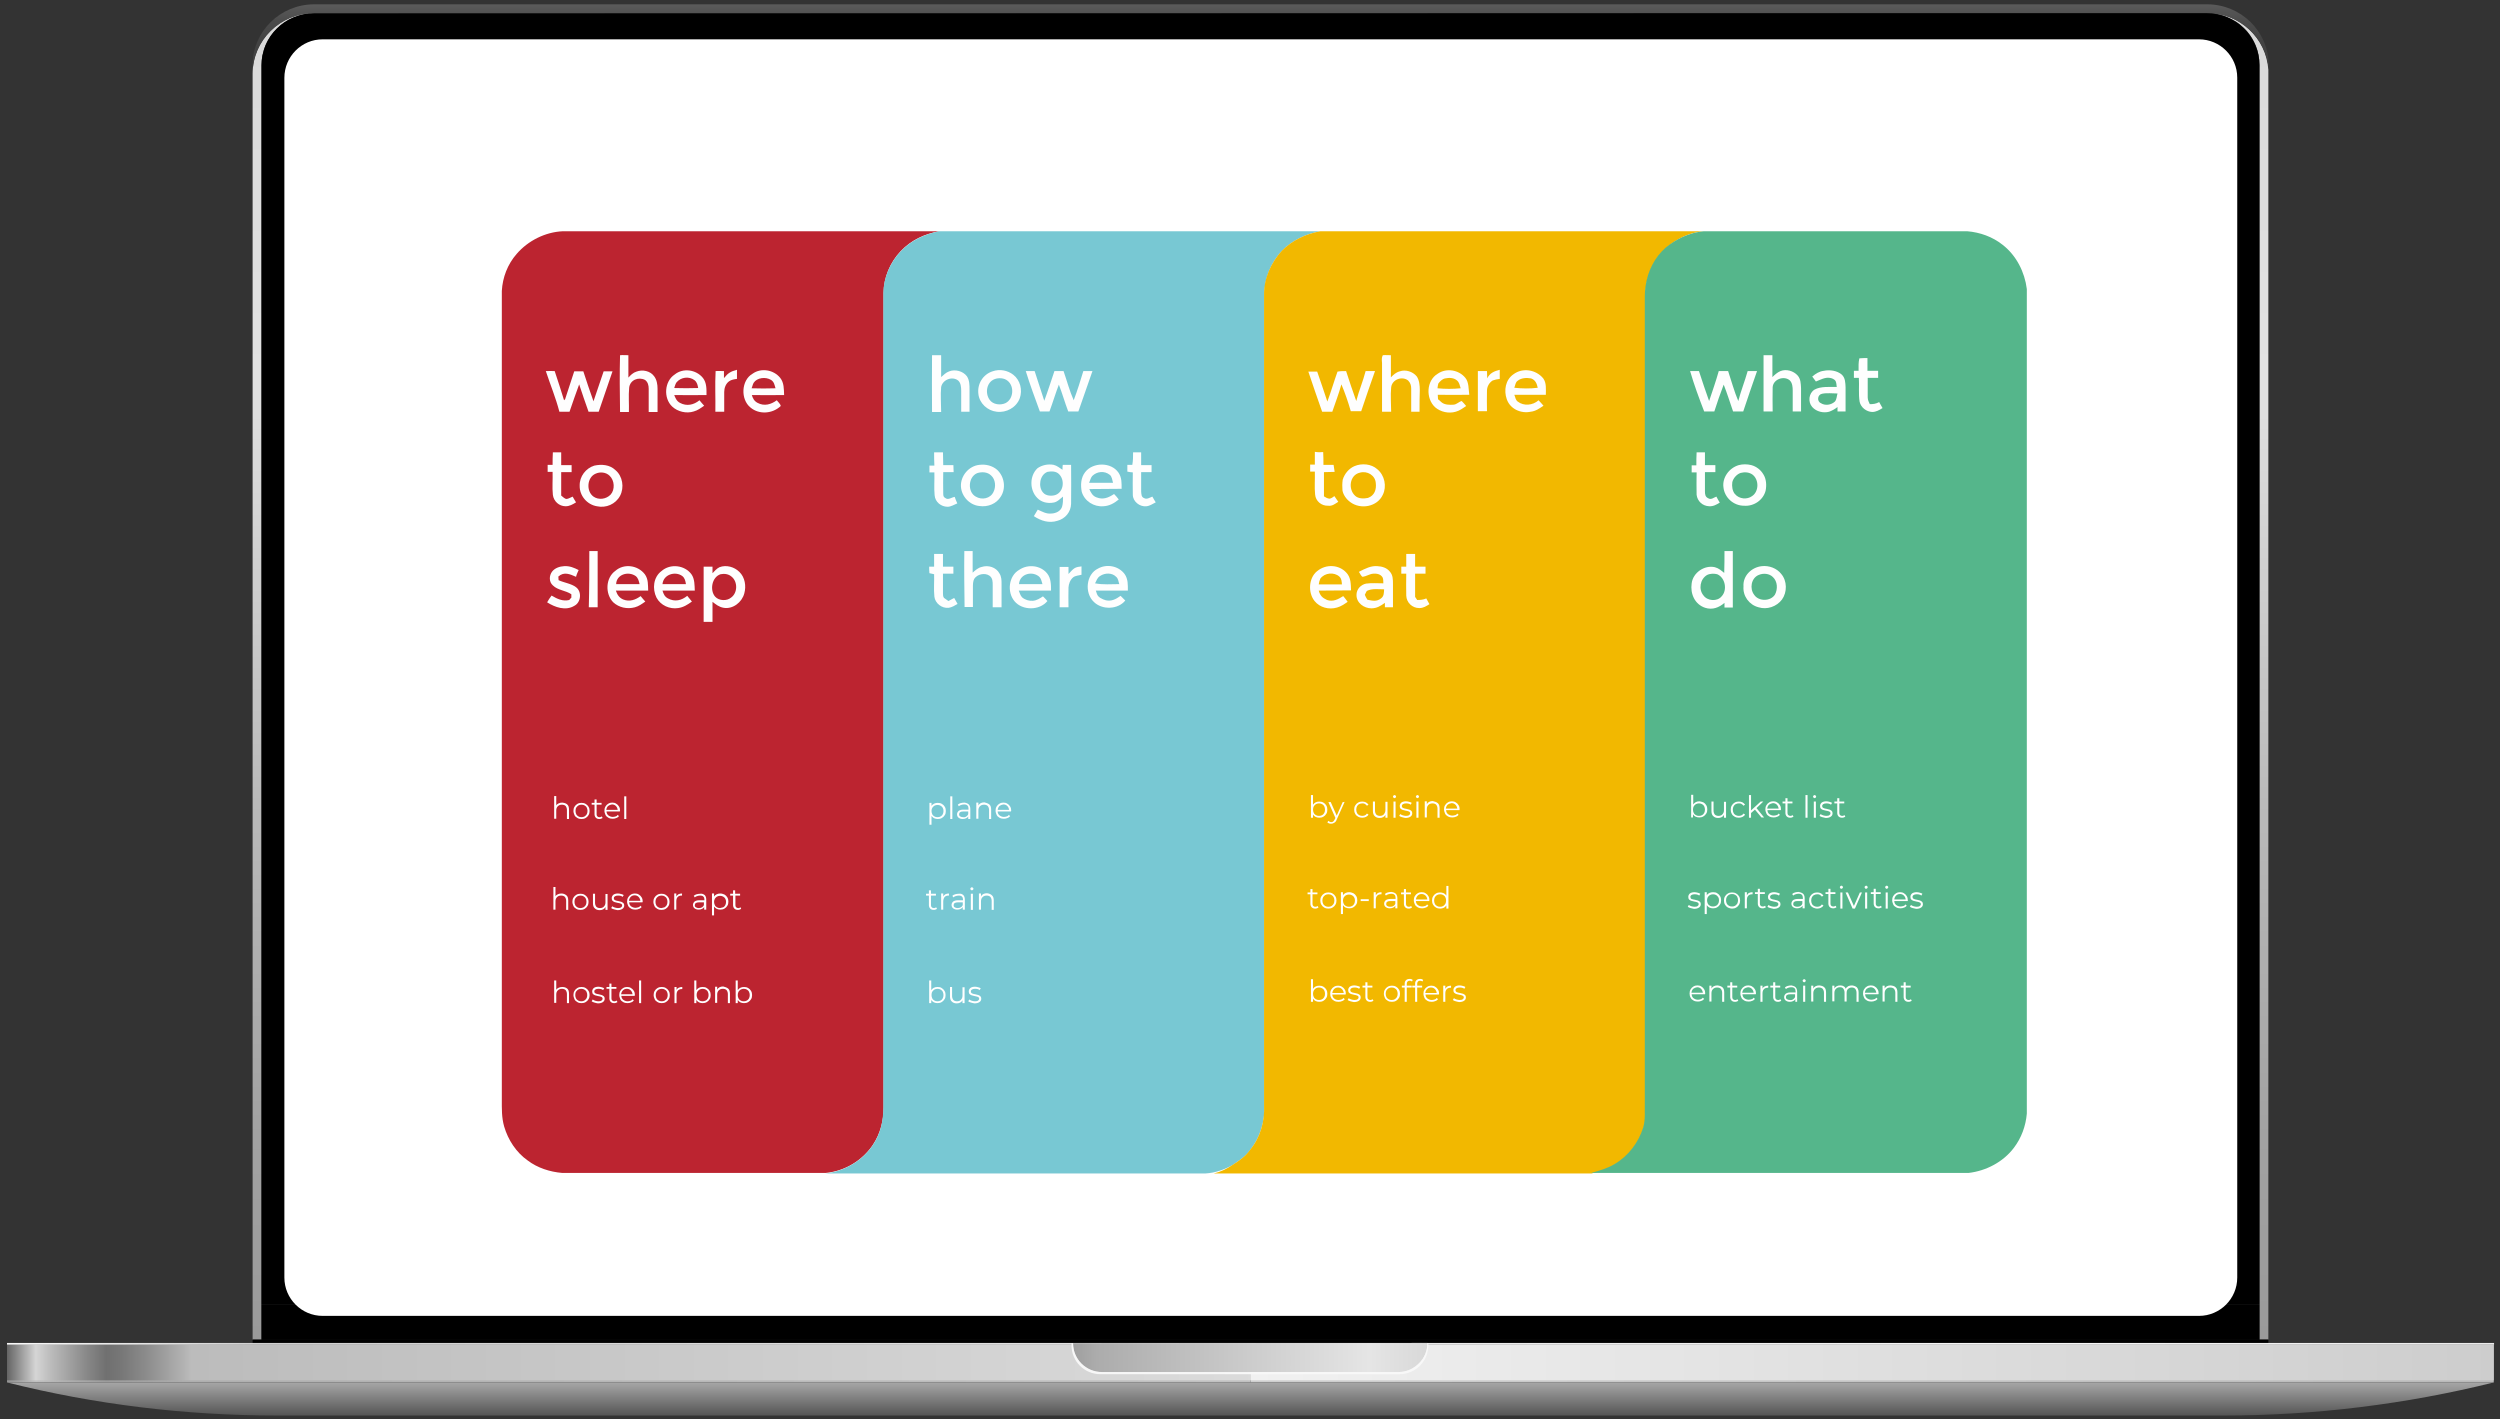 <svg version="1.1" id="svg298" xmlns="http://www.w3.org/2000/svg" x="0" y="0" viewBox="0 0 960 545" style="enable-background:new 0 0 960 545" xml:space="preserve"><rect x="0" y="0" width="960" height="545" fill="#333333" stroke="none"/><style>.st11{fill:#fff}.st12{fill:#bc2430}.st13{fill:#78c8d3}.st14{fill:#f2b800}.st15{fill:#55b68b}.st16{fill:#fefefe}.st17{enable-background:new}</style><g id="g104" transform="translate(-85.275 -104.529) scale(1.176)"><linearGradient id="path75_1_" gradientUnits="userSpaceOnUse" x1="699.194" y1="872.592" x2="699.194" y2="1305.793" gradientTransform="matrix(1.625 0 0 -1.625 -651.849 1943.976)"><stop offset="0" style="stop-color:#9a9a9a"/><stop offset=".094" style="stop-color:#a2a2a2"/><stop offset=".238" style="stop-color:#b8b8b8"/><stop offset=".415" style="stop-color:#dbdbdb"/><stop offset=".447" style="stop-color:#e2e2e2"/><stop offset="1" style="stop-color:#c5c5c5"/></linearGradient><path id="path75" d="M793.2 93.1H175.1c-11.1 0-20.1 8.9-20.1 19.8v413.4h2.9V110.1c0-.9.1-1.7.2-2.6 0-.3.1-.6.2-.8.1-.3.1-.5.2-.8.1-.3.1-.5.2-.8.7-2.3 1.9-4.3 3.4-6l.6-.6.3-.3c.9-.9 1.8-1.6 2.9-2.3.3-.2.7-.4 1.1-.6.4-.2.7-.4 1.1-.5.3-.1.5-.2.8-.3 1.9-.8 4.1-1.2 6.3-1.2l618-.2c2.9 0 5.7.8 8.1 2.1.4.2.7.4 1.1.6.5.3.9.6 1.3.9.2.2.4.3.6.5.3.3.6.5.9.8l.3.3.6.6c2.6 3 4.2 6.8 4.2 11.1v416.3h2.9V111.7c-.7-10.4-9.4-18.6-20-18.6z" style="fill:url(#path75_1_)"/><linearGradient id="path94_1_" gradientUnits="userSpaceOnUse" x1="699.225" y1="1127.048" x2="699.225" y2="1149.658" gradientTransform="matrix(1.625 0 0 -1.625 -651.849 1943.976)"><stop offset="0" style="stop-color:#404040"/><stop offset=".281" style="stop-color:#434343"/><stop offset=".448" style="stop-color:#4b4b4b"/><stop offset=".587" style="stop-color:#595959"/><stop offset=".709" style="stop-color:#6d6d6d"/><stop offset=".82" style="stop-color:#888"/><stop offset=".922" style="stop-color:#a7a7a7"/><stop offset="1" style="stop-color:#c5c5c5"/></linearGradient><path id="path94" d="M155 110.1c0-10.9 9-19.8 20.1-19.8h618.1c11.1 0 20.1 8.9 20.1 19.8v1.6c-.6-10.3-9.4-18.5-20-18.5H175.1c-11.1 0-20.1 8.9-20.1 19.8v-2.9z" style="fill:url(#path94_1_)"/><g id="g102"><path id="rect96" d="M157.9 514.8h652.4v11.6H157.9v-11.6z"/><path id="path98" d="M810.3 110.2v404.6H157.9V110.2c0-9.4 7.7-17 17.1-17h618.1c9.5 0 17.2 7.6 17.2 17z"/><path id="polygon100" d="M813.2 526.3v1.1H155v-1.1h658.2z"/></g></g><g id="g280" transform="translate(-85.275 -104.529) scale(1.176)"><g id="g265"><g id="g157"><linearGradient id="rect121_1_" gradientUnits="userSpaceOnUse" x1="447.263" y1="867.761" x2="853.263" y2="867.761" gradientTransform="matrix(1.625 0 0 -1.625 -651.849 1943.976)"><stop offset="0" style="stop-color:#929292"/><stop offset=".014" style="stop-color:#c1c1c1"/><stop offset=".027" style="stop-color:#b2b2b2"/><stop offset=".049" style="stop-color:#9c9c9c"/><stop offset=".071" style="stop-color:#a4a4a4"/><stop offset=".091" style="stop-color:#afafaf"/><stop offset="1" style="stop-color:#cfcfcf"/></linearGradient><path id="rect121" d="M74.8 528h406v12.3h-406V528z" style="fill:url(#rect121_1_)"/><linearGradient id="rect138_1_" gradientUnits="userSpaceOnUse" x1="447.263" y1="871.731" x2="1259.363" y2="871.731" gradientTransform="matrix(1.625 0 0 -1.625 -651.849 1943.976)"><stop offset=".005" style="stop-color:#f8f8f8"/><stop offset=".064" style="stop-color:#d0d0d0"/><stop offset=".502" style="stop-color:#f8f8f8"/><stop offset=".866" style="stop-color:#d0d0d0"/><stop offset=".875" style="stop-color:#d3d3d3"/><stop offset=".951" style="stop-color:#e9e9e9"/><stop offset="1" style="stop-color:#f1f1f1"/></linearGradient><path id="rect138" d="M74.8 527.4h812.1v.6H74.8v-.6z" style="fill:url(#rect138_1_)"/><linearGradient id="rect155_1_" gradientUnits="userSpaceOnUse" x1="697.163" y1="867.761" x2="1103.163" y2="867.761" gradientTransform="matrix(1.625 0 0 -1.625 -651.849 1943.976)"><stop offset="0" style="stop-color:#cfcfcf"/><stop offset=".909" style="stop-color:#afafaf"/><stop offset=".928" style="stop-color:#a4a4a4"/><stop offset=".951" style="stop-color:#9c9c9c"/><stop offset=".973" style="stop-color:#b2b2b2"/><stop offset=".986" style="stop-color:#c1c1c1"/><stop offset="1" style="stop-color:#929292"/></linearGradient><path id="rect155" d="M480.8 528h406v12.3h-406V528z" style="fill:url(#rect155_1_)"/></g><g id="g205"><linearGradient id="rect180_1_" gradientUnits="userSpaceOnUse" x1="447.263" y1="867.976" x2="853.263" y2="867.976" gradientTransform="matrix(1.625 0 0 -1.625 -651.849 1943.976)"><stop offset="0" style="stop-color:#666"/><stop offset=".014" style="stop-color:#d5d5d5"/><stop offset=".021" style="stop-color:#bdbdbd"/><stop offset=".04" style="stop-color:#868686"/><stop offset=".049" style="stop-color:#707070"/><stop offset=".057" style="stop-color:#787878"/><stop offset=".07" style="stop-color:#8e8e8e"/><stop offset=".087" style="stop-color:#b2b2b2"/><stop offset=".091" style="stop-color:#bcbcbc"/><stop offset="1" style="stop-color:#f1f1f1"/></linearGradient><path id="rect180" d="M74.8 528h406v11.6h-406V528z" style="fill:url(#rect180_1_)"/><linearGradient id="rect203_1_" gradientUnits="userSpaceOnUse" x1="697.163" y1="867.976" x2="1103.163" y2="867.976" gradientTransform="matrix(1.625 0 0 -1.625 -651.849 1943.976)"><stop offset="0" style="stop-color:#f1f1f1"/><stop offset=".909" style="stop-color:#bcbcbc"/><stop offset=".913" style="stop-color:#b2b2b2"/><stop offset=".929" style="stop-color:#8e8e8e"/><stop offset=".943" style="stop-color:#787878"/><stop offset=".951" style="stop-color:#707070"/><stop offset=".96" style="stop-color:#868686"/><stop offset=".979" style="stop-color:#bdbdbd"/><stop offset=".986" style="stop-color:#d5d5d5"/><stop offset="1" style="stop-color:#666"/></linearGradient><path id="rect203" d="M480.8 528h406v11.6h-406V528z" style="fill:url(#rect203_1_)"/></g><linearGradient id="path218_1_" gradientUnits="userSpaceOnUse" x1="661.524" y1="868.992" x2="777.106" y2="868.992" gradientTransform="matrix(1.625 0 0 -1.625 -651.849 1943.976)"><stop offset="0" style="stop-color:#9f9f9f"/><stop offset=".04" style="stop-color:#acacac"/><stop offset=".514" style="stop-color:#e5e5e5"/><stop offset=".963" style="stop-color:#acacac"/><stop offset="1" style="stop-color:#9f9f9f"/></linearGradient><path id="path218" d="M538.6 527.4c0 2.6-1 5-2.8 6.7-1.7 1.7-4 2.8-6.7 2.8h-96.8c-5.2 0-9.4-4.2-9.4-9.4l115.7-.1z" style="fill:url(#path218_1_)"/><g id="g252"><defs><filter id="Adobe_OpacityMaskFilter" filterUnits="userSpaceOnUse" x="422.4" y="527.4" width="116.5" height="10.2"><feColorMatrix values="1 0 0 0 0 0 1 0 0 0 0 0 1 0 0 0 0 0 1 0"/></filter></defs><mask maskUnits="userSpaceOnUse" x="422.4" y="527.4" width="116.5" height="10.2" id="SVGID_1_"/><linearGradient id="path250_1_" gradientUnits="userSpaceOnUse" x1="661.312" y1="868.776" x2="777.812" y2="868.776" gradientTransform="matrix(1.625 0 0 -1.625 -651.849 1943.976)"><stop offset="0" style="stop-color:#ccc"/><stop offset=".525" style="stop-color:#b3b3b3"/><stop offset=".767" style="stop-color:#b5b5b5"/><stop offset=".891" style="stop-color:#bdbdbd"/><stop offset=".988" style="stop-color:#cacaca"/><stop offset="1" style="stop-color:#ccc"/></linearGradient><path id="path250" d="M538.6 527.4c0 2.6-1 5-2.8 6.7-1.7 1.7-4 2.8-6.7 2.8h-96.8c-5.2 0-9.4-4.2-9.4-9.4h-.5v.7c0 5.2 4.2 9.4 9.4 9.4h97.7c5.2 0 9.4-4.2 9.4-9.4v-.7l-.3-.1z" style="mask:url(#SVGID_1_);fill:url(#path250_1_)"/></g><linearGradient id="path263_1_" gradientUnits="userSpaceOnUse" x1="661.312" y1="868.776" x2="777.812" y2="868.776" gradientTransform="matrix(1.625 0 0 -1.625 -651.849 1943.976)"><stop offset="0" style="stop-color:#f7f7f7"/><stop offset=".525" style="stop-color:#f8f8f8"/><stop offset="1" style="stop-color:#f7f7f7"/></linearGradient><path id="path263" d="M538.6 527.4c0 2.6-1 5-2.8 6.7-1.7 1.7-4 2.8-6.7 2.8h-96.8c-5.2 0-9.4-4.2-9.4-9.4h-.5v.7c0 5.2 4.2 9.4 9.4 9.4h97.7c5.2 0 9.4-4.2 9.4-9.4v-.7l-.3-.1z" style="fill:url(#path263_1_)"/></g><linearGradient id="path278_1_" gradientUnits="userSpaceOnUse" x1="697.163" y1="857.312" x2="697.163" y2="868.142" gradientTransform="matrix(1.625 0 0 -1.625 -651.849 1943.976)"><stop offset="0" style="stop-color:#575757"/><stop offset=".739" style="stop-color:#b9b9b9"/><stop offset=".847" style="stop-color:#b6b6b6"/><stop offset=".936" style="stop-color:#acacac"/><stop offset="1" style="stop-color:#9f9f9f"/></linearGradient><path id="path278" d="M74.8 540.3c28.6 7.2 58.3 10.8 88.2 10.8h635.6c29.9 0 59.6-3.7 88.2-10.8h-812z" style="fill:url(#path278_1_)"/></g><path id="rect293" class="st11" d="M123.9 15.1h720.5c8.1 0 14.7 6.6 14.7 14.7v460.8c0 8.1-6.6 14.7-14.7 14.7H123.9c-8.1 0-14.7-6.6-14.7-14.7V29.9c0-8.2 6.6-14.8 14.7-14.8z"/><path id="path271" class="st12" d="M216.1 88.8h144.6c-5.7 1-10.8 3.4-14.8 7.6-4.1 4.3-6.6 10.2-6.6 16.1v312.6c0 5.2-1.2 10.1-4.1 14.5-4.1 6.1-10.8 10.1-18.1 10.8H215.8c-4.6-.4-9.4-1.9-13.2-4.8-4.4-3.1-7.5-7.9-9-13-1-3.5-.9-6.8-.9-10.5V111.7c.3-5.2 2.2-10.2 5.7-14.2 4.4-5.1 11-8.4 17.7-8.7z"/><path id="path6" class="st13" d="M360.6 88.8H507c-5.5 1-10.7 3.4-14.7 7.5-4.3 4.5-6.8 10.6-6.8 16.9v311.3c.3 6.2-1.7 12.4-5.5 17.2-1.8 2.5-4.3 4-6.7 5.7-3.1 1.7-6.7 3-10.3 3.2H317c7.2-.8 14.1-4.8 18.1-10.8 3-4.3 4.1-9.3 4.1-14.5V112.7c0-5.9 2.6-11.9 6.6-16.1 4-4.3 9.1-6.6 14.8-7.8z"/><path id="path8" class="st14" d="M507 88.8h147.3c-5.3.4-10.6 2.8-14.5 6.5-4.1 3.7-7 9.2-7.7 14.7-.4 2.6-.3 5-.3 7.6v305.9c0 3.2.4 6.5-.6 9.6-1.8 5.8-5.7 11.1-11 14.1-2.8 1.8-5.9 2.6-9 3.4H466.1c2.6-.6 4.9-1.7 7.1-3.2 2.6-1.7 4.9-3.2 6.7-5.7 4-4.8 5.8-11 5.5-17.2V113.2c-.1-6.2 2.6-12.3 6.8-16.9 4.1-4.1 9.2-6.5 14.8-7.5z"/><path id="path10" class="st15" d="M654.2 88.8h101.2c4.9.4 9.7 2.1 13.6 5.2 5.3 4.1 8.5 10.5 9.3 17v316.6c-.4 4.8-2.1 9.4-5 13.2-4.1 5.4-10.6 8.8-17.3 9.6H611c3.2-.9 6.2-1.7 9-3.4 5.3-3.1 9.2-8.3 11-14.1.9-3.1.5-6.2.6-9.6V117.4c0-2.6-.1-5 .3-7.6.8-5.7 3.5-11 7.7-14.7 4.1-3.4 9.2-5.8 14.6-6.3z"/><path id="path14" class="st16" d="M238.1 136.4c1-.1 2.2 0 3.2 0v8.6c.9-1 1.8-1.9 3.1-2.3 2.3-.9 5.3-.3 6.8 1.8 1 1.3 1.3 3.1 1.3 4.8v8.9h-3.4v-8.9c0-1.3-.3-2.6-1.4-3.4-2.5-1.3-5.8 0-6.1 3-.3 3.1 0 6.2-.1 9.3h-3.4c-.1-7.3-.2-14.7 0-21.8z"/><path id="path16" class="st16" d="M531 136.4c1-.1 2.1 0 3.1 0v8.5c1-1 1.9-1.9 3.4-2.3 2.3-.8 5 .1 6.5 1.9 1 1.4 1.2 3.5 1.2 5.2-.1 2.8-.1 5.5-.1 8.4h-3.2v-8.9c0-1.2-.3-2.2-1.2-3.1-2.3-1.8-6.2-.4-6.5 2.7s0 6.2 0 9.3h-3.5v-18.7c-.1-1.2-.2-2.1.3-3z"/><path id="path18" class="st16" d="M357.9 136.4h3.5v8.4c.9-.8 1.9-1.8 3.1-2.2 2.3-.9 5.3-.1 6.8 1.9 1 1.5 1 3.4 1 5.2v8.4h-3.2v-8c0-1.3-.1-3.1-1.2-4-2.2-1.7-5.9-.4-6.5 2.5-.3 3.1 0 6.3 0 9.6h-3.5c-.1-7.4 0-14.7 0-21.8z"/><path id="path20" class="st16" d="M677.2 136.4h3.4v8.4c.9-.9 1.9-1.8 3.1-2.3 2.2-.9 5-.1 6.6 1.7 1.2 1.4 1.2 3.1 1.3 4.9v8.9h-3.2v-8c0-1.3-.1-3-1.2-4-2.2-1.8-6.3-.4-6.5 2.7-.1 3.1 0 6.2 0 9.3h-3.5v-21.6z"/><path id="path22" class="st16" d="M714 137.6c1-.1 2.1-.1 3.1-.1v4.9h4.1v2.7h-4v7.5c0 1 .4 1.7.8 2.6 1.3 0 2.3-.1 3.6-.8.4.8.9 1.5 1.3 2.3-1.3.8-2.5 1.5-4 1.5-2.2-.1-4.3-1.7-4.8-3.9-.5-3-.1-6.2-.3-9.2h-1.9v-2.7h1.8c0-1.6-.1-3.2.3-4.8z"/><path id="path24" class="st16" d="M269.9 145.1c1.5 1.9 1.4 4.3 1.4 6.6-4.1.1-8.3 0-12.4 0 .5 1.2.9 2.3 2.2 3 2.6 1.4 5.3.8 7.5-1 .6.8 1.2 1.4 1.8 2.1-1.3.9-2.5 1.8-4 2.2-2.8.9-6.2.1-8.3-1.9-3.4-3.2-3-9.7 1-12.3 3.2-2.6 8.2-1.9 10.8 1.3z"/><path id="path26" class="st16" d="M575.9 142v3.5c-.9.1-1.9.3-2.7.6-1.3.8-2.2 2.3-2.2 3.9-.1 2.7 0 5.3 0 7.9h-3.5v-15.4h3.5c0 .9.1 1.9.1 2.8.9-2 2.7-2.8 4.8-3.3z"/><path id="path28" class="st16" d="M209.6 142.5c1.2-.1 2.3 0 3.4 0 1.2 3.7 2.5 7.5 3.6 11.2l.4-.4c1.2-3.6 2.3-7.1 3.5-10.7h3.5c1.3 3.9 2.5 7.7 3.9 11.5 1.3-3.9 2.6-7.7 3.9-11.5h3.4c-1.7 5.2-3.6 10.3-5.3 15.5H226c-1.2-3.5-2.5-7-3.6-10.5-1.3 3.5-2.5 7-3.7 10.5h-3.9c-1.4-5.4-3.5-10.4-5.2-15.6z"/><path id="path30" class="st16" d="M274.8 142.5c1-.1 2.2 0 3.2 0v2.7c1.5-1.9 2.6-2.6 5-3.2v3.5c-.9.1-2.2.3-3 .9-1.3.9-1.9 2.6-1.9 4.1v7.6h-3.4c.1-5.3-.2-10.4.1-15.6z"/><path id="path32" class="st16" d="M299.6 145.1c1.5 1.9 1.4 4.3 1.5 6.6-4.1.1-8.3 0-12.4 0 .4 1.3.9 2.3 2.2 3 2.6 1.4 5.2.6 7.4-1 .4.6 1.4 1.4 1.5 2.2-3.1 3-8.3 3.4-11.6.6-3.9-3.1-3.6-10.5.8-13 3.2-2.3 8-1.6 10.6 1.6z"/><path id="path34" class="st16" d="M381.1 142.6c2.8-1 5.8-.4 8 1.3 2.7 2.1 3.6 5.9 2.5 9-1.3 3.6-5.2 5.7-8.9 5.2-3.5-.4-6.6-3.2-7-6.8-.5-3.8 1.7-7.5 5.4-8.7z"/><path id="path36" class="st16" d="M393.9 142.5h3.4c1.2 3.7 2.5 7.6 3.7 11.4 1.4-3.7 2.6-7.6 3.9-11.4h3.5c1.3 3.7 2.3 7.6 3.9 11.2 1.4-3.7 2.6-7.5 3.7-11.2h3.5c-1.8 5.2-3.6 10.3-5.4 15.5h-3.9c-1.3-3.4-2.3-7-3.6-10.3-1.3 3.4-2.3 6.8-3.6 10.3h-3.7c-1.9-5.2-3.8-10.3-5.4-15.5z"/><path id="path38" class="st16" d="M516.9 142.5c1.3 3.9 2.5 7.7 3.9 11.5 1-3.9 2.6-7.6 3.6-11.5h3.6c-1.8 5.2-3.6 10.2-5.3 15.4h-4c-1-3.5-2.2-7-3.6-10.3-1 3.6-2.3 7-3.5 10.5h-3.9c-1.8-5.2-3.6-10.2-5.3-15.4h3.4c1.3 3.7 2.6 7.6 3.9 11.5 1.4-3.7 2.5-7.6 3.9-11.5 1-.2 2.2-.2 3.3-.2z"/><path id="path40" class="st16" d="M562.7 145.1c1.4 1.7 1.2 4.4 1.5 6.5-4 .1-8.1 0-12.1 0 0 .5.1 1 .1 1.7.5.4 1 .9 1.5 1.3 1.2.9 3.1.9 4.5.8 1.2-.1 2.1-1.2 3.1-1.4.6.6 1.2 1.3 1.7 1.9-1.3.9-2.5 1.8-4 2.2-2.7.8-5.8.1-7.9-1.7-3.7-3.4-3.4-10.3 1-12.9 3.3-2.3 8.1-1.5 10.6 1.6z"/><path id="path42" class="st16" d="M592.6 145.3c1.3 1.8 1 4.1 1 6.3h-12.1c.4.9.4 1.9 1.3 2.6 2.3 1.8 5.8 1.5 8-.5.6.6 1.3 1.4 1.9 2.1-1.5 1-3 2.1-4.9 2.3-3.7.8-7.9-1-9.2-4.8-1.2-3.4-.5-7.5 2.6-9.6 3.5-2.6 8.6-1.8 11.4 1.6z"/><path id="path44" class="st16" d="M649 142.5h3.4c1.3 3.9 2.5 7.7 3.9 11.5 1.3-3.9 2.6-7.6 3.7-11.5h3.6c1.3 3.9 2.3 7.7 3.9 11.5 1-3.9 2.5-7.6 3.6-11.5h3.6c-1.8 5.2-3.6 10.3-5.3 15.5h-3.9c-1.2-3.5-2.3-7-3.6-10.3-1.3 3.4-2.5 6.8-3.6 10.3h-3.9c-2-5.2-3.9-10.3-5.4-15.5z"/><path id="path46" class="st16" d="M700.3 142.4c2.3-.5 5.2-.1 7 1.5 1.3 1.3 1.3 3 1.4 4.8v9.3h-3.1v-1.7c-1 .8-2.1 1.4-3.2 1.8-2.2.6-4.9 0-6.5-1.8-1.7-1.9-1.4-5.3.9-6.7 2.3-1.3 5.9-1 8.5-1-.1-.8-.1-1.5-.4-2.2-.4-.8-1.5-1.2-2.3-1.3-1.8-.3-3.7.8-5.3 1.4-.5-.6-.9-1.3-1.4-1.9 1.3-1.1 2.7-2 4.4-2.2z"/><path id="path48" class="st12" d="M266.7 146c1 .8 1.2 1.9 1.4 3-3.1.1-6.1.1-9.2 0 .3-.8.4-1.5.9-2.2 1.7-2 4.8-2.4 6.9-.8z"/><path id="path50" class="st12" d="M296.1 145.9c1.2.8 1.3 1.9 1.7 3.2-3.1.1-6.1.1-9.2 0 .3-.6.4-1.4.8-2.1 1.3-2 4.6-2.4 6.7-1.1z"/><path id="path52" class="st13" d="M381.9 145.6c1.5-.6 3.7-.5 5 .6 2.7 2.1 2.3 7.1-.8 8.6-1.9.9-4.8.6-6.1-1.3-1.8-2.5-1.2-6.7 1.9-7.9z"/><path id="path54" class="st14" d="M555 145.3c1.5-.3 3.2-.3 4.5.8.9.8 1 1.8 1.4 3-3 .3-5.9.3-8.9 0 .1-.6.1-1.2.3-1.8.6-.8 1.5-1.8 2.7-2z"/><path id="path56" class="st14" d="M587.9 145.3c1.7.6 2.2 1.9 2.6 3.6-3 .4-6.1.3-9 0 .4-1 .4-2.1 1.3-2.7 1.4-1.1 3.3-1.2 5.1-.9z"/><path id="path58" class="st15" d="M699.7 151.2c1.9-.4 4-.1 5.9-.1-.3 1-.3 2.3-1 3.1-1.4 1.3-3.7 1.7-5.4.6-1.6-.7-1.3-3.3.5-3.6z"/><path id="path60" class="st16" d="M508.1 173.6c.1 1.7.1 3.4.1 4.9h3.9c.1.9.3 1.8.4 2.7-1.4 0-2.8.1-4.1.1v9.3c.6.4 1.3.8 2.1.9.8-.1 1.3-.6 1.9-1 .5.8 1 1.5 1.5 2.2-1.3.8-2.3 1.7-3.9 1.5-2.6.1-4.8-1.8-5-4.3-.3-2.8 0-5.8-.1-8.8h-1.8v-2.7h1.8v-4.9c1.1.2 2.2.2 3.2.1z"/><path id="path62" class="st16" d="M212.3 173.7h3.2v4.9h4v2.7h-4v9c.6.4 1.3 1.3 2.1 1.3.8-.1 1.5-.6 2.3-.9.4.8.9 1.5 1.3 2.2-1.3.8-2.5 1.5-4 1.5-2.5 0-4.6-1.9-4.9-4.4-.3-2.8 0-5.8-.1-8.8h-1.9v-2.7h1.9c0-1.5 0-3.2.1-4.8z"/><path id="path64" class="st16" d="M358.7 173.7h3.4c0 1.7.1 3.2.1 4.9h3.9c0 .9.1 1.8.1 2.7h-4c0 2.7-.1 5.5 0 8.3 0 .8.1 1.3.9 1.7 1 .8 2.3-.3 3.5-.5.3.8.6 1.7 1 2.5-1.2.5-2.5 1.3-3.7 1.3-2.5 0-4.8-1.8-5-4.4-.3-2.8 0-5.8-.1-8.8h-1.9v-2.6h1.9c-.1-1.8-.1-3.5-.1-5.1z"/><path id="path66" class="st16" d="M435.1 173.7h3.1v4.9h4v2.7h-4v7.4c.1 1 0 2.2 1.2 2.6 1 .6 2.2-.3 3.1-.6.4.8.9 1.5 1.3 2.2-1.2.6-2.3 1.4-3.6 1.5-2.5.3-5.2-1.8-5.2-4.4-.1-2.8 0-5.8 0-8.6-.8-.1-1.4-.1-2.1-.3v-2.6h1.9c.3-1.5.3-3.2.3-4.8z"/><path id="path68" class="st16" d="M651.5 173.7h3.2v4.9h4v2.7h-4v7.4c0 1 .1 2.1 1.2 2.6 1.2.8 2.2-.3 3.2-.6.4.8.8 1.5 1.3 2.3-1.3.8-2.5 1.5-4.1 1.4-2.5-.1-4.5-1.9-4.8-4.4-.1-2.8 0-5.8 0-8.6h-1.9v-2.7h1.8c0-1.7 0-3.4.1-5z"/><path id="path70" class="st16" d="M228.2 178.8c2.8-.6 5.9-.4 8.1 1.7 2.8 2.3 3.5 6.7 1.8 9.9s-5.4 4.8-8.9 4c-3.7-.6-6.7-4-6.6-7.9-.1-3.6 2.4-6.7 5.6-7.7z"/><path id="path72" class="st16" d="M376.1 178.5c2.5-.3 4.9.3 6.8 1.9 2.8 2.6 3.5 7.1 1.4 10.3-1.7 2.8-5 4.1-8.3 3.6-3.7-.4-6.8-3.7-7-7.5-.2-4 3-7.9 7.1-8.3z"/><path id="path74" class="st16" d="M404.6 178.5c1.3.3 2.3 1.2 3.4 1.9 0-.6 0-1.3.1-1.9h3.2c0 5 .1 10.1 0 15-.1 3.1-2.2 5.7-5.3 6.5-3.2 1-6.3 0-9-1.8.5-.8 1-1.7 1.5-2.5 1.8.8 3.2 1.7 5.3 1.5 1.7-.1 3.4-.9 4-2.5.4-1.2.4-2.7.4-4-1.2.9-2.2 2.1-3.7 2.3-2.2.4-4.6-.1-6.2-1.8-3-3-3-8.5.1-11.4 1.7-1.2 4-1.7 6.2-1.3z"/><path id="path76" class="st16" d="M429.5 181.5c1.3 1.9 1.2 4 1.2 6.2-4.1.1-8.3 0-12.4.1.6 1.4 1.3 2.7 2.8 3.2 2.5 1 4.6.1 6.7-1.3.6.6 1.2 1.3 1.8 2.1-1.8 1.5-3.7 2.5-5.9 2.6-3.6.3-7.2-1.9-8.3-5.5-.5-2.6-.4-5.4 1.3-7.6 3-3.9 10-3.9 12.8.2z"/><path id="path78" class="st16" d="M667.7 178.6c1.5-.4 3.2-.4 4.8 0 1.9.5 3.6 1.8 4.6 3.5 1.2 1.8 1.3 4.3.9 6.3-.9 3.6-4.5 6.1-8.3 5.8-4 0-7.5-3.1-7.9-7.1-.5-3.6 2.1-7.4 5.9-8.5z"/><path id="path80" class="st16" d="M520.1 179c2.8-1.2 6.5-.9 8.8 1.2 2.8 2.3 3.7 6.6 2.1 9.8-2.1 4.6-8.5 5.8-12.5 2.8-1.4-1-2.7-2.7-3-4.5-.1-1.3-.1-2.8.1-4.1.7-2.3 2.4-4.3 4.5-5.2z"/><path id="path82" class="st13" d="M402.2 181.2c1.5-.3 3.4-.3 4.5.9 2.2 2.2 1.8 6.6-1.2 7.9-1.5.6-3.9.5-5-.9-1.9-2.2-1.3-6.7 1.7-7.9z"/><path id="path84" class="st12" d="M228.7 181.9c1.7-.8 4-.6 5.4.8 1.9 1.8 2.1 5.3.4 7.2-1.7 1.8-4.6 2.2-6.6.8-2.9-2.1-2.5-7.4.8-8.8z"/><path id="path86" class="st13" d="M375.2 181.7c1.8-.6 4-.5 5.4.9 1.7 1.5 1.9 4.4.9 6.3-1.2 2.6-4.5 3.2-6.8 1.8-3.2-1.7-3-7.5.5-9z"/><path id="path88" class="st13" d="M426.1 182.3c.9.6 1 2.1 1.3 3.1h-9.2c.4-.8.6-1.9 1.2-2.6 1.8-1.8 4.7-2.1 6.7-.5z"/><path id="path90" class="st14" d="M522.2 181.5c2.8-.8 5.9 1 6.1 4 .3 2.5-.5 4.8-3 5.7-1.5.3-3.6.4-4.9-.8-2.8-2.5-2.2-8 1.8-8.9z"/><path id="path92" class="st15" d="M668.4 181.6c1.5-.4 3.2-.3 4.5.6 2.6 1.9 2.6 6.5-.1 8.3-1.9 1.4-4.9 1.2-6.6-.8-1-1.2-1.2-3-1-4.5.3-1.5 1.7-3.1 3.2-3.6z"/><path id="path94-2" class="st16" d="M226.3 211.6h3.2v21.6h-3.4c.2-7.2.2-14.4.2-21.6z"/><path id="path96" class="st16" d="M370.3 211.6h3.2v8.3c1-.9 2.1-1.9 3.5-2.2 2.5-.8 5.5.1 6.8 2.5.8 1.3.8 2.7.8 4.1v8.9h-3.4v-8.5c0-1.3 0-2.7-1.2-3.6-1.8-1.3-4.8-.6-5.9 1.2-.5.9-.5 2.2-.5 3.2v7.6h-3.2c-.1-7.1-.2-14.3-.1-21.5z"/><path id="path98-6" class="st16" d="M662.2 211.6h3.2v21.7h-3.2v-1.8c-2.1 1.8-4.6 2.8-7.4 1.9-4-1.3-5.8-5.4-5.2-9.4.5-4.1 4.9-7.1 8.9-6.2 1.5.4 2.5 1.3 3.6 2.2.1-3 .1-5.7.1-8.4z"/><path id="path100" class="st16" d="M543.4 212.7v4.9h4v2.7h-4v8.9c.3.4.5.8.8 1.2 1.3 0 2.3-.1 3.5-.6.4.8.8 1.4 1.2 2.2-1.3.8-2.3 1.5-3.9 1.5-2.7 0-4.9-2.1-5-4.8-.1-2.8 0-5.7 0-8.4h-1.9v-2.7h1.9v-4.9h3.4z"/><path id="path102" class="st16" d="M358.7 212.7h3.4v4.9h4v2.7h-4v7.5c0 .6 0 1.3.4 1.8.5.4 1.2.8 1.7 1.2.8-.4 1.5-.8 2.2-1.2.4.8.9 1.5 1.3 2.3-1 .6-2.1 1.3-3.4 1.5-2.6.3-5.2-1.7-5.5-4.3-.3-2.8 0-5.8-.1-8.6-.6-.1-1.2-.3-1.8-.4-.1-.8-.1-1.7-.1-2.5h1.9v-4.9z"/><path id="path104" class="st16" d="M247.6 220.5c1.4 1.9 1.2 4.1 1.3 6.3h-12.4c.5 1.5 1.2 2.7 2.8 3.4 2.5 1 4.8.1 6.7-1.3.6.8 1.2 1.4 1.8 2.1-1.3.9-2.5 1.8-4 2.2-3 .8-6.1.1-8.3-1.9-3.2-3.2-3-9.4.8-12.1 3.3-2.9 8.6-2.2 11.3 1.3z"/><path id="path106" class="st16" d="M517 219.9c1.8 1.9 1.7 4.4 1.8 6.8-4.1.1-8.3 0-12.4.1.5 1.9 1.4 2.8 3.2 3.6 2.3.8 4.3-.3 6.2-1.5.6.8 1.2 1.4 1.7 2.2-1.3.9-2.6 1.8-4.1 2.2-3.1.9-6.6 0-8.6-2.5-2.6-3.2-2.3-8.9 1-11.5 3.4-2.8 8.4-2.5 11.2.6z"/><path id="path108" class="st16" d="M528.9 217.4c1.8.1 3.6.6 4.8 2.1 1.2 1.3 1.2 3.1 1.2 4.8v8.9h-3.1v-1.7c-1.7 1.2-3.1 2.1-5.2 2.1-2.8 0-5.8-2.1-5.7-5.2 0-2.2 1.7-3.9 3.7-4.3 2.2-.3 4.5-.1 6.6-.1 0-.8 0-1.7-.3-2.3-.8-1.3-2.3-1.5-3.6-1.4-1.4.1-2.6 1-4 1.2-.6-.1-1-1.3-1.5-1.9 2.5-1.3 4.7-2.4 7.1-2.2z"/><path id="path110" class="st16" d="M216.7 217.4c2.1-.1 3.7.6 5.5 1.5-.4.9-.8 1.7-1 2.6-2.3-1-4.6-2.1-6.8-.1 0 .5.1.9.1 1.4 2.2 1 4.9 1.3 6.7 2.7 2.3 1.7 1.9 5.8-.6 7.1-3.4 2.1-7.5.6-10.5-1.3.5-.9 1-1.7 1.7-2.6 2.2 1.3 4.3 2.3 6.8 1.7.3-.3.4-.6.8-.9v-1.3c-2.2-1.5-5.2-1.5-7.1-3.4-1.5-1.3-1.5-3.7-.3-5.3 1.1-1.4 2.9-2 4.7-2.1z"/><path id="path112" class="st16" d="M265.5 220.5c1.3 1.8 1.2 4.3 1.3 6.3h-12.4c.4 1.3.8 2.3 2.1 3 2.6 1.4 5.2.8 7.4-1 .6.8 1.2 1.4 1.8 2.2-1.7 1.2-3.2 2.2-5.3 2.5-3.2.5-6.7-1-8.3-4-1.7-3.4-1.2-7.9 1.9-10.2 3.4-3 8.9-2.3 11.5 1.2z"/><path id="path114" class="st16" d="M276.3 217.8c2.6-1 5.7-.1 7.6 1.8 2.2 2.1 2.7 5.5 1.9 8.3-.9 3.4-4.4 6.1-7.9 5.5-1.8-.3-3-1.3-4.3-2.3v7.7h-3.4v-21.2h3.4v2.5c.8-.8 1.6-1.8 2.7-2.3z"/><path id="path116" class="st16" d="M402.1 220.2c1.5 1.9 1.5 4.3 1.5 6.6h-12.4c.4.9.6 1.9 1.3 2.6 1.2 1 2.7 1.4 4.1 1.3 1.5-.1 2.7-.9 3.9-1.7.6.6 1.2 1.2 1.7 1.8-3 3.7-9.6 3.7-12.6.1-3-3.5-2.3-9.8 1.8-12.1 3.4-2.3 8.2-1.7 10.7 1.4z"/><path id="path118" class="st16" d="M415.3 217.5v3.2c-1 .3-2.3.3-3.2 1-1.2 1-1.7 2.5-1.8 3.9-.1 2.6 0 5 0 7.6h-3.4v-15.5h3.4v2.7c.8-.8 1.5-1.7 2.3-2.2s1.8-.6 2.7-.7z"/><path id="path120" class="st16" d="M431.9 220.5c1.3 1.9 1.2 4.1 1.2 6.3h-12.3c.1.4.3.8.4 1.2.4 1.4 2.1 2.1 3.4 2.5 2.2.5 3.9-.4 5.7-1.7l1.8 1.8c-2.8 3.5-8.9 3.7-12.1.5-3.6-3.4-3-10.6 1.7-12.8 3.2-1.8 7.8-1.1 10.2 2.2z"/><path id="path122" class="st16" d="M676.6 217.4c2.7-.3 5.7.8 7.4 3 2.3 2.7 2.3 7 .3 9.8-2.1 2.8-5.8 4-9 3-3.6-.9-6.1-4.3-5.8-8-.3-4.1 3.1-7.4 7.1-7.8z"/><path id="path124" class="st12" d="M244.1 221.2c1 .8 1.2 1.9 1.5 3.1h-9c.1-3.7 4.6-5.1 7.5-3.1z"/><path id="path126" class="st12" d="M262 221.2c1 .8 1.2 1.9 1.4 3.1h-9c.3-3.7 4.9-5.1 7.6-3.1z"/><path id="path128" class="st12" d="M276.7 220.5c1.5-.3 3.1-.1 4.3 1 2.3 1.9 2.3 6.2-.3 8-1.5 1.3-4.6 1.3-6.1-.4-2.1-2.4-1.3-7.5 2.1-8.6z"/><path id="path130" class="st13" d="M398.6 221.1c1.2.8 1.3 1.9 1.7 3.2h-9c.2-3.6 4.4-5.1 7.3-3.2z"/><path id="path132" class="st13" d="M428.6 221.5c.8.6.9 1.9 1.2 2.8-3.1 0-6.2.3-9.3-.3.5-1 .9-2.2 1.9-2.8 1.9-1.3 4.7-1.3 6.2.3z"/><path id="path134" class="st14" d="M514.3 221.4c.9.8.9 1.9 1 3h-8.9c.1-.8.3-1.5.6-2.2 1.7-2.3 5.3-2.6 7.3-.8z"/><path id="path136" class="st15" d="M655.5 220.8c1.2-.6 2.7-.6 3.9-.3 3.1 1.3 4 6.1 1.7 8.5-1.7 2.1-5.5 1.8-7-.4-1.9-2.3-1.3-6.2 1.4-7.8z"/><path id="path138" class="st15" d="M675.3 220.8c1.8-.8 4.1-.6 5.5.8 1.8 1.7 1.9 4.6.8 6.7-1.7 2.7-6.3 2.7-8 .1-1.8-2.3-1.2-6.4 1.7-7.6z"/><path id="path140" class="st14" d="M531.5 226.3c-.1 1.4 0 2.6-1.2 3.5-1.7 1.3-3.2.9-5.2.5-.4-.6-.8-1.3-1-1.9.3-.5.4-1 .8-1.5 2-1 4.5-.6 6.6-.6z"/><g id="hotel" class="st17"><path class="st11" d="M217.8 308.9c.5.4.7 1.1.7 2v3.6h-.8V311c0-.6-.2-1.1-.5-1.5-.3-.3-.8-.5-1.4-.5-.7 0-1.2.2-1.6.6-.4.4-.6.9-.6 1.6v3.2h-.8v-8.7h.8v3.6c.2-.4.5-.6.9-.8s.9-.3 1.4-.3c.9.1 1.5.3 1.9.7zm3.9 5.2c-.5-.3-.9-.6-1.1-1.1s-.4-1-.4-1.6.1-1.1.4-1.6.6-.8 1.1-1.1 1-.4 1.6-.4 1.1.1 1.6.4c.5.3.8.6 1.1 1.1s.4 1 .4 1.6-.1 1.1-.4 1.6-.6.8-1.1 1.1-1 .4-1.6.4-1.1-.1-1.6-.4zm2.8-.6c.3-.2.6-.5.8-.8s.3-.8.3-1.3-.1-.9-.3-1.3-.5-.6-.8-.8-.7-.3-1.2-.3-.8.1-1.2.3c-.3.2-.6.5-.8.8s-.3.8-.3 1.3.1.9.3 1.3.5.6.8.8.7.3 1.2.3.8-.1 1.2-.3zm6.9.6c-.2.1-.3.2-.6.3-.2.1-.5.1-.7.1-.6 0-1-.2-1.3-.5s-.5-.8-.5-1.3V309h-1.1v-.7h1.1V307h.8v1.3h1.9v.7h-1.9v3.7c0 .4.1.6.3.8s.4.3.8.3c.2 0 .3 0 .5-.1s.3-.1.4-.2l.3.6zm6.6-2.5h-5.1c0 .6.3 1.2.7 1.5.4.3 1 .6 1.7.6.4 0 .7-.1 1.1-.2s.6-.3.8-.6l.5.5c-.3.3-.6.6-1 .7-.4.2-.9.3-1.4.3-.6 0-1.2-.1-1.7-.4-.5-.3-.9-.6-1.1-1.1s-.4-1-.4-1.6.1-1.1.4-1.6c.3-.5.6-.8 1.1-1.1s1-.4 1.5-.4 1.1.1 1.5.4c.5.3.8.6 1.1 1.1.3.5.4 1 .4 1.6l-.1.3zm-4.5-2.1c-.4.4-.6.9-.7 1.5h4.4c-.1-.6-.3-1.1-.7-1.5-.4-.4-.9-.6-1.5-.6-.6.1-1.1.3-1.5.6zm6.2-3.7h.8v8.7h-.8v-8.7z"/></g><g id="house-or-apt" class="st17"><path class="st11" d="M217.5 343.8c.5.4.7 1.1.7 2v3.6h-.8v-3.5c0-.6-.2-1.1-.5-1.5-.3-.3-.8-.5-1.4-.5-.7 0-1.2.2-1.6.6-.4.4-.6.9-.6 1.6v3.2h-.8v-8.7h.8v3.6c.2-.4.5-.6.9-.8s.9-.3 1.4-.3c.8 0 1.4.3 1.9.7zm3.8 5.2c-.5-.3-.9-.6-1.1-1.1s-.4-1-.4-1.6.1-1.1.4-1.6.6-.8 1.1-1.1 1-.4 1.6-.4 1.1.1 1.6.4c.5.3.8.6 1.1 1.1s.4 1 .4 1.6-.1 1.1-.4 1.6-.6.8-1.1 1.1-1 .4-1.6.4-1.1-.1-1.6-.4zm2.8-.6c.3-.2.6-.5.8-.8s.3-.8.3-1.3-.1-.9-.3-1.3-.5-.6-.8-.8-.7-.3-1.2-.3-.8.1-1.2.3c-.3.2-.6.5-.8.8s-.3.8-.3 1.3.1.9.3 1.3.5.6.8.8.7.3 1.2.3.9-.2 1.2-.3zm9.2-5.2v6.2h-.8v-1.1c-.2.4-.5.7-.9.9s-.8.3-1.3.3c-.8 0-1.4-.2-1.9-.7-.5-.4-.7-1.1-.7-2v-3.6h.8v3.5c0 .6.2 1.1.5 1.5.3.3.8.5 1.4.5.6 0 1.2-.2 1.5-.6.4-.4.6-.9.6-1.6v-3.2h.8v-.1zm2.5 6c-.5-.1-.8-.3-1.1-.5l.4-.7c.3.2.6.4 1 .5s.8.2 1.2.2c.6 0 1-.1 1.2-.3.3-.2.4-.4.4-.7 0-.2-.1-.4-.2-.5s-.3-.2-.6-.3c-.2-.1-.5-.1-.9-.2-.5-.1-.9-.2-1.2-.3-.3-.1-.6-.3-.8-.5-.2-.2-.3-.6-.3-1 0-.5.2-.9.6-1.3.4-.3 1-.5 1.8-.5.4 0 .8.1 1.2.2.4.1.7.2 1 .4l-.4.7c-.5-.4-1.1-.5-1.8-.5-.5 0-.9.1-1.2.3-.3.2-.4.4-.4.7 0 .2.1.4.2.6.2.1.3.2.6.3.2.1.5.1.9.2.5.1.9.2 1.2.3.3.1.5.3.8.5.2.2.3.5.3.9 0 .5-.2 1-.7 1.3-.4.3-1.1.5-1.9.5-.3-.1-.8-.2-1.3-.3zm10.9-2.7h-5.1c0 .6.3 1.2.7 1.5s1 .6 1.7.6c.4 0 .7-.1 1.1-.2s.6-.3.8-.6l.5.5c-.3.3-.6.6-1 .7-.4.2-.9.3-1.4.3-.6 0-1.2-.1-1.7-.4-.5-.3-.9-.6-1.1-1.1s-.4-1-.4-1.6.1-1.1.4-1.6.6-.8 1.1-1.1 1-.4 1.5-.4 1.1.1 1.5.4c.5.3.8.6 1.1 1.1.3.5.4 1 .4 1.6l-.1.3zm-4.5-2.1c-.4.4-.6.9-.7 1.5h4.4c-.1-.6-.3-1.1-.7-1.5-.4-.4-.9-.6-1.5-.6s-1.1.2-1.5.6zm10.2 4.6c-.5-.3-.9-.6-1.1-1.1s-.4-1-.4-1.6.1-1.1.4-1.6.6-.8 1.1-1.1 1-.4 1.6-.4 1.1.1 1.6.4c.5.3.8.6 1.1 1.1s.4 1 .4 1.6-.1 1.1-.4 1.6-.6.8-1.1 1.1c-.5.3-1 .4-1.6.4s-1.1-.1-1.6-.4zm2.8-.6c.3-.2.6-.5.8-.8.2-.4.3-.8.3-1.3s-.1-.9-.3-1.3c-.2-.4-.5-.6-.8-.8s-.7-.3-1.2-.3c-.4 0-.8.1-1.2.3-.3.2-.6.5-.8.8-.2.4-.3.8-.3 1.3s.1.9.3 1.3c.2.4.5.6.8.8s.7.3 1.2.3l1.2-.3zm5.3-5c.4-.2.9-.3 1.4-.3v.8h-.2c-.6 0-1.2.2-1.5.6-.4.4-.5 1-.5 1.7v3.1h-.8v-6.2h.8v1.2c.1-.3.4-.6.8-.9zm10.1.3c.4.4.6 1 .6 1.8v3.8h-.8v-1c-.2.3-.5.6-.8.7-.4.2-.8.3-1.3.3-.7 0-1.2-.2-1.6-.5s-.6-.8-.6-1.3.2-.9.6-1.3c.4-.3 1-.5 1.8-.5h2v-.2c0-.5-.1-.9-.4-1.2s-.7-.4-1.3-.4c-.4 0-.8.1-1.1.2-.4.1-.7.3-.9.5l-.4-.6c.3-.3.7-.5 1.1-.6s.9-.2 1.4-.2c.6-.1 1.2.1 1.7.5zm-1 4.7c.3-.2.6-.5.7-.9v-1h-1.9c-1.1 0-1.6.4-1.6 1.1 0 .4.1.6.4.8s.7.3 1.1.3c.6 0 1-.1 1.3-.3zm8.6-4.9c.5.3.8.6 1.1 1.1.3.5.4 1 .4 1.6s-.1 1.2-.4 1.6c-.3.5-.6.8-1.1 1.1s-1 .4-1.6.4c-.5 0-.9-.1-1.4-.3-.4-.2-.7-.5-1-.9v3.4h-.8v-8.4h.8v1.2c.2-.4.6-.7 1-.9s.9-.3 1.4-.3c.6 0 1.1.2 1.6.4zm-.5 4.9c.4-.2.6-.5.8-.8.2-.4.3-.8.3-1.3s-.1-.9-.3-1.2c-.2-.4-.5-.6-.8-.8-.4-.2-.7-.3-1.2-.3-.4 0-.8.1-1.2.3-.3.2-.6.5-.8.8-.2.4-.3.8-.3 1.2s.1.9.3 1.3c.2.4.5.6.8.8s.7.3 1.2.3c.5-.1.9-.2 1.2-.3zm6.9.6c-.2.1-.3.2-.6.3-.2.1-.5.1-.7.1-.6 0-1-.2-1.3-.5s-.5-.8-.5-1.3v-3.7h-1.1v-.7h1.1v-1.3h.8v1.3h1.9v.7h-1.8v3.7c0 .4.1.6.3.8s.4.3.8.3c.2 0 .3 0 .5-.1s.3-.1.4-.2l.2.6z"/></g><g id="hoste-or-bnb" class="st17"><path class="st11" d="M217.8 379.6c.5.4.7 1.1.7 2v3.6h-.8v-3.5c0-.6-.2-1.1-.5-1.5-.3-.3-.8-.5-1.4-.5-.7 0-1.2.2-1.6.6-.4.4-.6.9-.6 1.6v3.2h-.8v-8.6h.8v3.6c.2-.4.5-.6.9-.8s.9-.3 1.4-.3c.8 0 1.4.2 1.9.6zm3.9 5.2c-.5-.3-.9-.6-1.1-1.1s-.4-1-.4-1.6.1-1.1.4-1.6.6-.8 1.1-1.1 1-.4 1.6-.4 1.1.1 1.6.4c.5.3.8.6 1.1 1.1s.4 1 .4 1.6-.1 1.1-.4 1.6-.6.8-1.1 1.1-1 .4-1.6.4-1.2-.1-1.6-.4zm2.7-.6c.3-.2.6-.5.8-.8s.3-.8.3-1.3-.1-.9-.3-1.3-.5-.6-.8-.8-.7-.3-1.2-.3-.8.1-1.2.3c-.3.2-.6.5-.8.8s-.3.8-.3 1.3.1.9.3 1.3.5.6.8.8.7.3 1.2.3.9-.1 1.2-.3zm3.9.8c-.5-.1-.8-.3-1.1-.5l.4-.7c.3.2.6.4 1 .5s.8.2 1.2.2c.6 0 1-.1 1.2-.3s.4-.4.4-.7c0-.2-.1-.4-.2-.5-.1-.1-.3-.2-.6-.3-.2-.1-.5-.1-.9-.2-.5-.1-.9-.2-1.2-.3s-.6-.3-.8-.5-.3-.6-.3-1c0-.5.2-.9.6-1.3.4-.3 1-.5 1.8-.5.4 0 .8.1 1.2.2.4.1.7.2 1 .4l-.4.7c-.5-.4-1.1-.5-1.8-.5-.5 0-.9.1-1.2.3s-.4.4-.4.7c0 .2.1.4.2.6.2.1.3.2.6.3.2.1.5.1.9.2.5.1.9.2 1.2.3s.5.3.8.5c.2.2.3.5.3.9 0 .5-.2 1-.7 1.3-.4.3-1.1.5-1.9.5-.4-.1-.8-.1-1.3-.3zm8.8-.2c-.2.1-.3.2-.6.3-.2.1-.5.1-.7.1-.6 0-1-.2-1.3-.5s-.5-.8-.5-1.3v-3.7h-1.1v-.7h1.1v-1.3h.8v1.3h1.9v.7h-1.9v3.7c0 .4.1.6.3.8s.4.3.8.3c.2 0 .3 0 .5-.1s.3-.1.4-.2l.3.6zm6.6-2.4h-5.1c0 .6.3 1.2.7 1.5s1 .6 1.7.6c.4 0 .7-.1 1.1-.2s.6-.3.8-.6l.5.5c-.3.3-.6.6-1 .7-.4.2-.9.3-1.4.3-.6 0-1.2-.1-1.7-.4-.5-.3-.9-.6-1.1-1.1s-.4-1-.4-1.6.1-1.1.4-1.6.6-.8 1.1-1.1 1-.4 1.5-.4 1.1.1 1.5.4c.5.3.8.6 1.1 1.1.3.5.4 1 .4 1.6l-.1.3zm-4.5-2.1c-.4.4-.6.9-.7 1.5h4.4c-.1-.6-.3-1.1-.7-1.5-.4-.4-.9-.6-1.5-.6s-1.1.2-1.5.6zm6.2-3.8h.8v8.7h-.8v-8.7zm7.1 8.3c-.5-.3-.9-.6-1.1-1.1s-.4-1-.4-1.6.1-1.1.4-1.6.6-.8 1.1-1.1 1-.4 1.6-.4 1.1.1 1.6.4c.5.3.8.6 1.1 1.1s.4 1 .4 1.6-.1 1.1-.4 1.6-.6.8-1.1 1.1c-.5.3-1 .4-1.6.4s-1.1-.1-1.6-.4zm2.8-.6c.3-.2.6-.5.8-.8.2-.4.3-.8.3-1.3s-.1-.9-.3-1.3c-.2-.4-.5-.6-.8-.8s-.7-.3-1.2-.3c-.4 0-.8.1-1.2.3-.3.2-.6.5-.8.8-.2.4-.3.8-.3 1.3s.1.9.3 1.3c.2.4.5.6.8.8s.7.3 1.2.3.9-.1 1.2-.3zm5.3-4.9c.4-.2.9-.3 1.4-.3v.8h-.2c-.6 0-1.2.2-1.5.6-.4.4-.5 1-.5 1.7v3.1h-.8V379h.8v1.2c.1-.4.4-.7.8-.9zm10.8.1c.5.3.8.6 1.1 1.1.3.5.4 1 .4 1.6s-.1 1.2-.4 1.6c-.3.5-.6.8-1.1 1.1s-1 .4-1.6.4c-.5 0-1-.1-1.4-.3s-.7-.5-1-.9v1.2h-.8v-8.7h.8v3.7c.3-.4.6-.7 1-.9s.9-.3 1.4-.3c.6 0 1.2.1 1.6.4zm-.4 4.8c.4-.2.6-.5.8-.8.2-.4.3-.8.3-1.3s-.1-.9-.3-1.3c-.2-.4-.5-.6-.8-.8-.4-.2-.7-.3-1.2-.3-.4 0-.8.1-1.2.3-.3.2-.6.5-.8.8-.2.4-.3.8-.3 1.3s.1.9.3 1.3c.2.4.5.6.8.8s.7.3 1.2.3c.4 0 .8-.1 1.2-.3zm8.6-4.6c.5.4.7 1.1.7 2v3.6h-.8v-3.5c0-.6-.2-1.1-.5-1.5-.3-.3-.8-.5-1.4-.5-.7 0-1.2.2-1.6.6s-.6.9-.6 1.6v3.2h-.8v-6.2h.8v1.1c.2-.4.5-.7.9-.9s.9-.3 1.4-.3c.8.2 1.4.4 1.9.8zm7.7-.2c.5.3.8.6 1.1 1.1.3.5.4 1 .4 1.6s-.1 1.2-.4 1.6c-.3.5-.6.8-1.1 1.1s-1 .4-1.6.4c-.5 0-1-.1-1.4-.3s-.7-.5-1-.9v1.2h-.8v-8.7h.8v3.7c.3-.4.6-.7 1-.9s.9-.3 1.4-.3c.6 0 1.1.1 1.6.4zm-.5 4.8c.4-.2.6-.5.8-.8.2-.4.3-.8.3-1.3s-.1-.9-.3-1.3c-.2-.4-.5-.6-.8-.8-.4-.2-.7-.3-1.2-.3-.4 0-.8.1-1.2.3-.3.2-.6.5-.8.8-.2.4-.3.8-.3 1.3s.1.9.3 1.3c.2.4.5.6.8.8s.7.3 1.2.3.9-.1 1.2-.3z"/></g><g id="plane" class="st17"><path class="st11" d="M361.7 308.7c.5.3.8.6 1.1 1.1.3.5.4 1 .4 1.6s-.1 1.2-.4 1.6c-.3.5-.6.8-1.1 1.1s-1 .4-1.6.4c-.5 0-.9-.1-1.4-.3-.4-.2-.7-.5-1-.9v3.4h-.8v-8.4h.8v1.2c.2-.4.6-.7 1-.9s.9-.3 1.4-.3c.6 0 1.1.1 1.6.4zm-.5 4.8c.4-.2.6-.5.8-.8.2-.4.3-.8.3-1.3s-.1-.9-.3-1.2c-.2-.4-.5-.6-.8-.8-.4-.2-.7-.3-1.2-.3-.4 0-.8.1-1.2.3-.3.2-.6.5-.8.8s-.3.8-.3 1.2.1.9.3 1.3.5.6.8.8.7.3 1.2.3.9-.1 1.2-.3zm3.7-7.7h.8v8.7h-.8v-8.7zm7.1 3.1c.4.4.6 1 .6 1.8v3.8h-.8v-1c-.2.3-.5.6-.8.7-.4.2-.8.3-1.3.3-.7 0-1.2-.2-1.6-.5s-.6-.8-.6-1.3.2-.9.6-1.3c.4-.3 1-.5 1.8-.5h2v-.4c0-.5-.1-.9-.4-1.2s-.7-.4-1.3-.4c-.4 0-.8.1-1.1.2-.4.1-.7.3-.9.5l-.4-.6c.3-.3.7-.5 1.1-.6s.9-.2 1.4-.2c.7.1 1.3.3 1.7.7zm-.9 4.6c.3-.2.6-.5.7-.9v-1h-1.9c-1.1 0-1.6.4-1.6 1.1 0 .4.1.6.4.8s.7.3 1.1.3c.5.1.9 0 1.3-.3zm8.8-4.6c.5.4.7 1.1.7 2v3.6h-.8V311c0-.6-.2-1.1-.5-1.5-.3-.3-.8-.5-1.4-.5-.7 0-1.2.2-1.6.6s-.6.9-.6 1.6v3.2h-.8v-6.2h.8v1.1c.2-.4.5-.7.9-.9s.9-.3 1.4-.3c.8.2 1.4.4 1.9.8zm8.3 2.7h-5.1c0 .6.3 1.2.7 1.5s1 .6 1.7.6c.4 0 .7-.1 1.1-.2s.6-.3.8-.6l.5.5c-.3.3-.6.6-1 .7-.4.2-.9.3-1.4.3-.6 0-1.2-.1-1.7-.4-.5-.3-.9-.6-1.1-1.1s-.4-1-.4-1.6.1-1.1.4-1.6.6-.8 1.1-1.1 1-.4 1.5-.4 1.1.1 1.5.4c.5.3.8.6 1.1 1.1.3.5.4 1 .4 1.6l-.1.3zm-4.4-2.1c-.4.4-.6.9-.7 1.5h4.4c-.1-.6-.3-1.1-.7-1.5-.4-.4-.9-.6-1.5-.6-.6.1-1.1.3-1.5.6z"/></g><g id="train" class="st17"><path class="st11" d="M359.8 349c-.2.1-.3.2-.6.3-.2.1-.5.1-.7.1-.6 0-1-.2-1.3-.5s-.5-.8-.5-1.3v-3.7h-1.1v-.7h1.1v-1.3h.8v1.3h1.9v.7h-1.9v3.7c0 .4.1.6.3.8.2.2.4.3.8.3.2 0 .3 0 .5-.1s.3-.1.4-.2l.3.6zm3.2-5.6c.4-.2.9-.3 1.4-.3v.8h-.2c-.6 0-1.2.2-1.5.6s-.5 1-.5 1.7v3.1h-.8v-6.2h.8v1.2c.1-.3.4-.6.8-.9zm6.9.3c.4.4.6 1 .6 1.8v3.8h-.8v-1c-.2.3-.5.6-.8.7-.4.2-.8.3-1.3.3-.7 0-1.2-.2-1.6-.5s-.6-.8-.6-1.3.2-.9.6-1.3c.4-.3 1-.5 1.8-.5h2v-.2c0-.5-.1-.9-.4-1.2s-.7-.4-1.3-.4c-.4 0-.8.1-1.1.2-.4.1-.7.3-.9.5l-.4-.6c.3-.3.7-.5 1.1-.6s.9-.2 1.4-.2c.7-.1 1.3.1 1.7.5zm-.9 4.7c.3-.2.6-.5.7-.9v-1h-1.9c-1.1 0-1.6.4-1.6 1.1 0 .4.1.6.4.8s.7.3 1.1.3c.5 0 .9-.1 1.3-.3zm3.8-6.7c-.1-.1-.2-.3-.2-.4 0-.2.1-.3.2-.4.1-.1.3-.2.4-.2s.3.1.4.2c.1.1.2.2.2.4s-.1.3-.2.4c-.1.1-.3.2-.4.2s-.3-.1-.4-.2zm0 1.5h.8v6.2h-.8v-6.2zm8.1.6c.5.4.7 1.1.7 2v3.6h-.8v-3.5c0-.6-.2-1.1-.5-1.5-.3-.3-.8-.5-1.4-.5-.7 0-1.2.2-1.6.6s-.6.9-.6 1.6v3.2h-.8v-6.2h.8v1.1c.2-.4.5-.7.9-.9s.9-.3 1.4-.3c.9.1 1.5.4 1.9.8z"/></g><g id="bus" class="st17"><path class="st11" d="M361.6 379.4c.5.3.8.6 1.1 1.1.3.5.4 1 .4 1.6s-.1 1.2-.4 1.6c-.3.5-.6.8-1.1 1.1s-1 .4-1.6.4c-.5 0-1-.1-1.4-.3s-.7-.5-1-.9v1.2h-.8v-8.7h.8v3.7c.3-.4.6-.7 1-.9s.9-.3 1.4-.3c.7 0 1.2.1 1.6.4zm-.4 4.8c.4-.2.6-.5.8-.8.2-.4.3-.8.3-1.3s-.1-.9-.3-1.3c-.2-.4-.5-.6-.8-.8-.4-.2-.7-.3-1.2-.3-.4 0-.8.1-1.2.3-.3.2-.6.5-.8.8s-.3.8-.3 1.3.1.9.3 1.3.5.6.8.8.7.3 1.2.3c.4 0 .8-.1 1.2-.3zm9.2-5.2v6.2h-.8v-1.1c-.2.4-.5.7-.9.9s-.8.3-1.3.3c-.8 0-1.4-.2-1.9-.7-.5-.4-.7-1.1-.7-2V379h.8v3.5c0 .6.2 1.1.5 1.5.3.3.8.5 1.4.5s1.2-.2 1.5-.6c.4-.4.6-.9.6-1.6v-3.2h.8v-.1zm2.5 6c-.5-.1-.8-.3-1.1-.5l.4-.7c.3.2.6.4 1 .5s.8.2 1.2.2c.6 0 1-.1 1.2-.3.3-.2.4-.4.4-.7 0-.2-.1-.4-.2-.5s-.3-.2-.6-.3-.5-.1-.9-.2c-.5-.1-.9-.2-1.2-.3-.3-.1-.6-.3-.8-.5-.2-.2-.3-.6-.3-1 0-.5.2-.9.6-1.3.4-.3 1-.5 1.8-.5.4 0 .8.1 1.2.2.4.1.7.2 1 .4l-.4.7c-.5-.4-1.1-.5-1.8-.5-.5 0-.9.1-1.2.3-.3.2-.4.4-.4.7 0 .2.1.4.2.6.2.1.3.2.6.3.2.1.5.1.9.2.5.1.9.2 1.2.3.3.1.6.3.8.5.2.2.3.5.3.9 0 .5-.2 1-.7 1.3-.4.3-1.1.5-1.9.5-.3-.1-.8-.1-1.3-.3z"/></g><g id="by-cuisine" class="st17"><path class="st11" d="M508.2 308.2c.5.3.8.6 1.1 1.1s.4 1 .4 1.6-.1 1.2-.4 1.6c-.3.5-.6.8-1.1 1.1s-1 .4-1.6.4c-.5 0-1-.1-1.4-.3s-.7-.5-1-.9v1.2h-.8v-8.7h.8v3.7c.3-.4.6-.7 1-.9s.9-.3 1.4-.3c.6 0 1.1.1 1.6.4zm-.5 4.8c.4-.2.6-.5.8-.8s.3-.8.3-1.3-.1-.9-.3-1.3-.5-.6-.8-.8c-.4-.2-.7-.3-1.2-.3-.4 0-.8.1-1.2.3-.3.2-.6.5-.8.8-.2.4-.3.8-.3 1.3s.1.9.3 1.3c.2.4.5.6.8.8s.7.3 1.2.3.9-.1 1.2-.3zm8.7-5.2-3.1 6.9c-.2.6-.5 1-.9 1.2-.3.2-.7.4-1.2.4-.3 0-.6 0-.8-.1-.3-.1-.5-.2-.7-.4l.4-.6c.3.3.7.5 1.1.5.3 0 .5-.1.7-.2.2-.2.4-.4.6-.8l.3-.6-2.7-6.1h.9l2.3 5.2 2.3-5.2h.8v-.2zm5.1 5.8c-.5-.3-.9-.6-1.1-1.1-.3-.5-.4-1-.4-1.6s.1-1.1.4-1.6c.3-.5.6-.8 1.1-1.1s1-.4 1.6-.4c.5 0 1 .1 1.4.3s.7.5 1 .9l-.6.4c-.2-.3-.5-.5-.8-.7s-.7-.2-1-.2c-.4 0-.8.1-1.2.3s-.6.5-.8.8c-.2.4-.3.8-.3 1.3s.1.9.3 1.3c.2.4.5.6.8.8.4.2.8.3 1.2.3s.7-.1 1-.2c.3-.1.6-.4.8-.7l.6.4c-.2.4-.6.7-1 .9s-.9.3-1.4.3-1.1-.1-1.6-.4zm11.3-5.8v6.2h-.8v-1.1c-.2.4-.5.7-.9.9s-.8.3-1.3.3c-.8 0-1.4-.2-1.9-.7s-.7-1.1-.7-2v-3.6h.8v3.5c0 .6.2 1.1.5 1.5.3.3.8.5 1.4.5.6 0 1.2-.2 1.5-.6s.6-.9.6-1.6v-3.2h.8v-.1zm2.3-1.5c-.1-.1-.2-.3-.2-.4 0-.2.1-.3.2-.4.1-.1.3-.2.4-.2.2 0 .3.1.4.2.1.1.2.2.2.4s-.1.3-.2.4c-.1.1-.3.2-.4.2-.2 0-.3-.1-.4-.2zm0 1.5h.8v6.2h-.8v-6.2zm3.3 6c-.5-.1-.8-.3-1.1-.5l.4-.7c.3.2.6.4 1 .5s.8.2 1.2.2c.6 0 1-.1 1.2-.3.3-.2.4-.4.4-.7 0-.2-.1-.4-.2-.5-.1-.1-.3-.2-.6-.3-.2-.1-.5-.1-.9-.2-.5-.1-.9-.2-1.2-.3s-.6-.3-.8-.5-.3-.6-.3-1c0-.5.2-.9.6-1.3.4-.3 1-.5 1.8-.5.4 0 .8.1 1.2.2.4.1.7.2 1 .4l-.4.7c-.5-.4-1.1-.5-1.8-.5-.5 0-.9.1-1.2.3s-.4.4-.4.7c0 .2.1.4.2.6.2.1.3.2.6.3.2.1.5.1.9.2.5.1.9.2 1.2.3s.5.3.8.5c.2.2.3.5.3.9 0 .5-.2 1-.7 1.3-.4.3-1.1.5-1.9.5-.3-.1-.8-.1-1.3-.3zm5.5-7.5c-.1-.1-.2-.3-.2-.4 0-.2.1-.3.2-.4.1-.1.3-.2.4-.2.2 0 .3.1.4.2.1.1.2.2.2.4s-.1.3-.2.4c-.1.1-.3.2-.4.2-.1 0-.2-.1-.4-.2zm0 1.5h.8v6.2h-.8v-6.2zm8.2.6c.5.4.7 1.1.7 2v3.6h-.8v-3.5c0-.6-.2-1.1-.5-1.5-.3-.3-.8-.5-1.4-.5-.7 0-1.2.2-1.6.6s-.6.9-.6 1.6v3.2h-.8v-6.2h.8v1.1c.2-.4.5-.7.9-.9s.9-.3 1.4-.3c.8.2 1.4.4 1.9.8zm8.3 2.7h-5.1c0 .6.3 1.2.7 1.5s1 .6 1.7.6c.4 0 .7-.1 1.1-.2s.6-.3.8-.6l.5.5c-.3.3-.6.6-1 .7-.4.2-.9.3-1.4.3-.6 0-1.2-.1-1.7-.4-.5-.3-.9-.6-1.1-1.1s-.4-1-.4-1.6.1-1.1.4-1.6c.3-.5.6-.8 1.1-1.1s1-.4 1.5-.4 1.1.1 1.5.4c.5.3.8.6 1.1 1.1s.4 1 .4 1.6l-.1.3zm-4.5-2.1c-.4.4-.6.9-.7 1.5h4.4c-.1-.6-.3-1.1-.7-1.5s-.9-.6-1.5-.6c-.6.1-1.1.3-1.5.6z"/></g><g id="top-rated" class="st17"><path class="st11" d="M506.3 348.5c-.2.1-.3.2-.6.3-.2.1-.5.1-.7.1-.6 0-1-.2-1.3-.5s-.5-.8-.5-1.3v-3.7h-1.1v-.7h1.1v-1.3h.8v1.3h1.9v.7H504v3.7c0 .4.1.6.3.8s.4.3.8.3c.2 0 .3 0 .5-.1s.3-.1.4-.2l.3.6zm2.2 0c-.5-.3-.8-.6-1.1-1.1s-.4-1-.4-1.6.1-1.1.4-1.6c.3-.5.6-.8 1.1-1.1s1-.4 1.6-.4 1.1.1 1.6.4c.5.3.8.6 1.1 1.1s.4 1 .4 1.6-.1 1.1-.4 1.6c-.3.5-.6.8-1.1 1.1-.5.3-1 .4-1.6.4s-1.1-.1-1.6-.4zm2.8-.6c.3-.2.6-.5.8-.8.2-.4.3-.8.3-1.3s-.1-.9-.3-1.3c-.2-.4-.5-.6-.8-.8s-.7-.3-1.2-.3-.8.1-1.2.3c-.3.2-.6.5-.8.8-.2.4-.3.8-.3 1.3s.1.9.3 1.3c.2.4.5.6.8.8s.7.3 1.2.3.9-.1 1.2-.3zm8.4-4.9c.5.3.8.6 1.1 1.1s.4 1 .4 1.6-.1 1.2-.4 1.6c-.3.5-.6.8-1.1 1.1s-1 .4-1.6.4c-.5 0-.9-.1-1.4-.3-.4-.2-.7-.5-1-.9v3.4h-.8v-8.4h.8v1.2c.2-.4.6-.7 1-.9s.9-.3 1.4-.3c.6 0 1.1.2 1.6.4zm-.5 4.9c.4-.2.6-.5.8-.8.2-.4.3-.8.3-1.3s-.1-.9-.3-1.2c-.2-.4-.5-.6-.8-.8-.4-.2-.7-.3-1.2-.3-.4 0-.8.1-1.2.3-.3.2-.6.5-.8.8-.2.4-.3.8-.3 1.2s.1.9.3 1.3c.2.4.5.6.8.8s.7.3 1.2.3.9-.1 1.2-.3zm3.3-2.6h3.1v.7h-3.1v-.7zm6.6-2.4c.4-.2.9-.3 1.4-.3v.8h-.2c-.6 0-1.2.2-1.5.6-.4.4-.5 1-.5 1.7v3.1h-.8v-6.2h.8v1.2c.2-.3.4-.6.8-.9zm6.9.3c.4.4.6 1 .6 1.8v3.8h-.8v-1c-.2.3-.5.6-.8.7-.4.2-.8.3-1.3.3-.7 0-1.2-.2-1.6-.5-.4-.3-.6-.8-.6-1.3s.2-.9.6-1.3c.4-.3 1-.5 1.8-.5h2v-.4c0-.5-.1-.9-.4-1.2-.3-.3-.7-.4-1.3-.4-.4 0-.8.1-1.1.2-.4.1-.7.3-.9.5l-.4-.6c.3-.3.7-.5 1.1-.6.4-.1.9-.2 1.4-.2.7.1 1.3.3 1.7.7zm-.9 4.7c.3-.2.6-.5.7-.9v-1h-1.9c-1.1 0-1.6.4-1.6 1.1 0 .4.1.6.4.8.3.2.7.3 1.1.3.6 0 1-.1 1.3-.3zm7.1.6c-.2.1-.3.2-.6.3-.2.1-.5.1-.7.1-.6 0-1-.2-1.3-.5s-.5-.8-.5-1.3v-3.7H538v-.7h1.1v-1.3h.8v1.3h1.9v.7h-1.9v3.7c0 .4.1.6.3.8s.4.3.8.3c.2 0 .3 0 .5-.1s.3-.1.4-.2l.3.6zm6.6-2.5h-5.1c0 .6.3 1.2.7 1.5s1 .6 1.7.6c.4 0 .7-.1 1.1-.2s.6-.3.8-.6l.5.5c-.3.3-.6.6-1 .7-.4.2-.9.3-1.4.3-.6 0-1.2-.1-1.7-.4-.5-.3-.9-.6-1.1-1.1s-.4-1-.4-1.6.1-1.1.4-1.6c.3-.5.6-.8 1.1-1.1s1-.4 1.5-.4 1.1.1 1.5.4c.5.3.8.6 1.1 1.1s.4 1 .4 1.6l-.1.3zm-4.4-2.1c-.4.4-.6.9-.7 1.5h4.4c-.1-.6-.3-1.1-.7-1.5s-.9-.6-1.5-.6-1.1.2-1.5.6zm11.8-3.7v8.7h-.8v-1.2c-.3.4-.6.7-1 .9s-.9.3-1.4.3c-.6 0-1.1-.1-1.6-.4-.5-.3-.8-.6-1.1-1.1s-.4-1-.4-1.6.1-1.1.4-1.6.6-.8 1.1-1.1 1-.4 1.6-.4c.5 0 .9.1 1.4.3.4.2.7.5 1 .9v-3.7h.8zm-2 7.7c.3-.2.6-.5.8-.8.2-.4.3-.8.3-1.3s-.1-.9-.3-1.3c-.2-.4-.5-.6-.8-.8s-.7-.3-1.2-.3c-.4 0-.8.1-1.2.3-.3.2-.6.5-.8.8-.2.4-.3.8-.3 1.3s.1.9.3 1.3c.2.4.5.6.8.8s.7.3 1.2.3.9-.1 1.2-.3z"/></g><g id="best-offers" class="st17"><path class="st11" d="M508.2 378.9c.5.3.8.6 1.1 1.1s.4 1 .4 1.6-.1 1.2-.4 1.6c-.3.5-.6.8-1.1 1.1s-1 .4-1.6.4c-.5 0-1-.1-1.4-.3s-.7-.5-1-.9v1.2h-.8V376h.8v3.7c.3-.4.6-.7 1-.9s.9-.3 1.4-.3c.6 0 1.1.1 1.6.4zm-.5 4.8c.4-.2.6-.5.8-.8s.3-.8.3-1.3-.1-.9-.3-1.3-.5-.6-.8-.8c-.4-.2-.7-.3-1.2-.3-.4 0-.8.1-1.2.3-.3.2-.6.5-.8.8-.2.4-.3.8-.3 1.3s.1.9.3 1.3c.2.4.5.6.8.8s.7.3 1.2.3.9-.1 1.2-.3zm9-1.8h-5.1c0 .6.3 1.2.7 1.5.4.4 1 .6 1.7.6.4 0 .7-.1 1.1-.2.3-.1.6-.3.8-.6l.5.5c-.3.3-.6.6-1 .7-.4.2-.9.3-1.4.3-.6 0-1.2-.1-1.7-.4-.5-.3-.9-.6-1.1-1.1-.3-.5-.4-1-.4-1.6s.1-1.1.4-1.6c.3-.5.6-.8 1.1-1.1.5-.3 1-.4 1.5-.4.6 0 1.1.1 1.5.4.5.3.8.6 1.1 1.1s.4 1 .4 1.6l-.1.3zm-4.4-2.1c-.4.4-.6.9-.7 1.5h4.4c-.1-.6-.3-1.1-.7-1.5s-.9-.6-1.5-.6-1.1.2-1.5.6zm6.3 4.7c-.5-.1-.8-.3-1.1-.5l.4-.7c.3.2.6.4 1 .5s.8.2 1.2.2c.6 0 1-.1 1.2-.3.3-.2.4-.4.4-.7 0-.2-.1-.4-.2-.5-.1-.1-.3-.2-.6-.3-.2-.1-.5-.1-.9-.2-.5-.1-.9-.2-1.2-.3s-.6-.3-.8-.5-.3-.6-.3-1c0-.5.2-.9.6-1.3.4-.3 1-.5 1.8-.5.4 0 .8.1 1.2.2.4.1.7.2 1 .4l-.4.7c-.5-.4-1.1-.5-1.8-.5-.5 0-.9.1-1.2.3s-.4.4-.4.7c0 .2.1.4.2.6.2.1.3.2.6.3.2.1.5.1.9.2.5.1.9.2 1.2.3s.5.3.8.5c.2.2.3.5.3.9 0 .5-.2 1-.7 1.3-.4.3-1.1.5-1.9.5-.3-.1-.8-.1-1.3-.3zm8.8-.2c-.2.1-.3.2-.6.3-.2.1-.5.1-.7.1-.6 0-1-.2-1.3-.5s-.5-.8-.5-1.3v-3.7h-1.1v-.7h1.1v-1.3h.8v1.3h1.9v.7h-1.9v3.7c0 .4.1.6.3.8s.4.3.8.3c.2 0 .3 0 .5-.1s.3-.1.4-.2l.3.6zm5.5 0c-.5-.3-.9-.6-1.1-1.1s-.4-1-.4-1.6.1-1.1.4-1.6.6-.8 1.1-1.1 1-.4 1.6-.4 1.1.1 1.6.4c.5.3.8.6 1.1 1.1s.4 1 .4 1.6-.1 1.1-.4 1.6-.6.8-1.1 1.1-1 .4-1.6.4-1.2-.1-1.6-.4zm2.7-.6c.3-.2.6-.5.8-.8.2-.4.3-.8.3-1.3s-.1-.9-.3-1.3c-.2-.4-.5-.6-.8-.8s-.7-.3-1.2-.3c-.4 0-.8.1-1.2.3-.3.2-.6.5-.8.8-.2.4-.3.8-.3 1.3s.1.9.3 1.3c.2.4.5.6.8.8s.7.3 1.2.3.9-.1 1.2-.3zm4.9-6.8c-.2.2-.3.5-.3.9v.7h1.9v.7h-1.9v5.5h-.8v-5.5h-1.1v-.7h1.1v-.8c0-.6.2-1 .5-1.3s.8-.5 1.4-.5c.2 0 .5 0 .7.1s.4.2.5.3l-.3.6c-.2-.2-.5-.3-.9-.3-.3 0-.6.1-.8.3zm4 0c-.2.2-.3.5-.3.9v.7h1.9v.7h-1.9v5.5h-.8v-5.5h-1.1v-.7h1.1v-.8c0-.6.2-1 .5-1.3s.8-.5 1.4-.5c.2 0 .5 0 .7.1s.4.2.5.3l-.3.6c-.2-.2-.5-.3-.9-.3s-.6.1-.8.3zm8 5h-5.1c0 .6.3 1.2.7 1.5s1 .6 1.7.6c.4 0 .7-.1 1.1-.2s.6-.3.8-.6l.5.5c-.3.3-.6.6-1 .7-.4.2-.9.3-1.4.3-.6 0-1.2-.1-1.7-.4-.5-.3-.9-.6-1.1-1.1s-.4-1-.4-1.6.1-1.1.4-1.6c.3-.5.6-.8 1.1-1.1s1-.4 1.5-.4 1.1.1 1.5.4c.5.3.8.6 1.1 1.1s.4 1 .4 1.6l-.1.3zm-4.5-2.1c-.4.4-.6.9-.7 1.5h4.4c-.1-.6-.3-1.1-.7-1.5s-.9-.6-1.5-.6-1.1.2-1.5.6zm7.8-1c.4-.2.9-.3 1.4-.3v.8h-.2c-.6 0-1.2.2-1.5.6-.4.4-.5 1-.5 1.7v3.1h-.8v-6.2h.8v1.2c.2-.4.5-.7.8-.9zm3.2 5.7c-.5-.1-.8-.3-1.1-.5l.4-.7c.3.2.6.4 1 .5s.8.2 1.2.2c.6 0 1-.1 1.2-.3.3-.2.4-.4.4-.7 0-.2-.1-.4-.2-.5-.1-.1-.3-.2-.6-.3-.2-.1-.5-.1-.9-.2-.5-.1-.9-.2-1.2-.3s-.6-.3-.8-.5-.3-.6-.3-1c0-.5.2-.9.6-1.3.4-.3 1-.5 1.8-.5.4 0 .8.1 1.2.2.4.1.7.2 1 .4l-.4.7c-.5-.4-1.1-.5-1.8-.5-.5 0-.9.1-1.2.3s-.4.4-.4.7c0 .2.1.4.2.6.2.1.3.2.6.3.2.1.5.1.9.2.5.1.9.2 1.2.3s.5.3.8.5c.2.2.3.5.3.9 0 .5-.2 1-.7 1.3-.4.3-1.1.5-1.9.5-.3-.1-.8-.1-1.3-.3z"/></g><g id="bucket-list" class="st17"><path class="st11" d="M654.1 308.1c.5.3.8.6 1.1 1.1s.4 1 .4 1.6-.1 1.2-.4 1.6c-.3.5-.6.8-1.1 1.1s-1 .4-1.6.4c-.5 0-1-.1-1.4-.3s-.7-.5-1-.9v1.2h-.7v-8.7h.8v3.7c.3-.4.6-.7 1-.9s.9-.3 1.4-.3c.5.1 1 .2 1.5.4zm-.5 4.9c.4-.2.6-.5.8-.8.2-.4.3-.8.3-1.3s-.1-.9-.3-1.3c-.2-.4-.5-.6-.8-.8-.4-.2-.7-.3-1.2-.3-.4 0-.8.1-1.2.3-.3.2-.6.5-.8.8-.2.4-.3.8-.3 1.3s.1.9.3 1.3c.2.4.5.6.8.8s.7.3 1.2.3.9-.1 1.2-.3zm9.2-5.2v6.2h-.8v-1.1c-.2.4-.5.7-.9.9s-.8.3-1.3.3c-.8 0-1.4-.2-1.9-.7-.5-.4-.7-1.1-.7-2v-3.6h.8v3.5c0 .6.2 1.1.5 1.5.3.3.8.5 1.4.5.6 0 1.2-.2 1.5-.6.4-.4.6-.9.6-1.6v-3.2h.8v-.1zm3.3 5.8c-.5-.3-.9-.6-1.1-1.1-.3-.5-.4-1-.4-1.6s.1-1.1.4-1.6c.3-.5.6-.8 1.1-1.1s1-.4 1.6-.4c.5 0 1 .1 1.4.3s.7.5 1 .9l-.6.4c-.2-.3-.5-.5-.8-.7s-.7-.2-1-.2c-.4 0-.8.1-1.2.3s-.6.5-.8.8c-.2.4-.3.8-.3 1.3s.1.9.3 1.3c.2.4.5.6.8.8.4.2.8.3 1.2.3s.7-.1 1-.2.6-.4.8-.7l.6.4c-.2.4-.6.7-1 .9s-.9.3-1.4.3c-.6 0-1.1-.1-1.6-.4zm7.8-2.7-1.5 1.3v1.8h-.8v-8.7h.8v5.9l3.7-3.4h1l-2.6 2.5 2.9 3.6h-1l-2.5-3zm9.9.2h-5.1c0 .6.3 1.2.7 1.5s1 .6 1.7.6c.4 0 .7-.1 1.1-.2s.6-.3.8-.6l.5.5c-.3.3-.6.6-1 .7-.4.2-.9.3-1.4.3-.6 0-1.2-.1-1.7-.4-.5-.3-.9-.6-1.1-1.1s-.4-1-.4-1.6.1-1.1.4-1.6c.3-.5.6-.8 1.1-1.1s1-.4 1.5-.4 1.1.1 1.5.4c.5.3.8.6 1.1 1.1s.4 1 .4 1.6l-.1.3zm-4.5-2.1c-.4.4-.6.9-.7 1.5h4.4c-.1-.6-.3-1.1-.7-1.5s-.9-.6-1.5-.6c-.6.1-1.1.3-1.5.6zm9.4 4.6c-.2.1-.3.2-.6.3-.2.1-.5.1-.7.1-.6 0-1-.2-1.3-.5s-.5-.8-.5-1.3v-3.7h-1.1v-.7h1.1v-1.3h.8v1.3h1.9v.7h-1.9v3.7c0 .4.1.6.3.8s.4.3.8.3c.2 0 .3 0 .5-.1s.3-.1.4-.2l.3.6zm4.6-8.3h.8v8.7h-.8v-8.7zm3.1 1c-.1-.1-.2-.3-.2-.4 0-.2.1-.3.2-.4.1-.1.3-.2.4-.2.2 0 .3.1.4.2.1.1.2.2.2.4s-.1.3-.2.4c-.1.1-.3.2-.4.2-.1 0-.2-.1-.4-.2zm.1 1.5h.8v6.2h-.8v-6.2zm3.3 6c-.5-.1-.8-.3-1.1-.5l.4-.7c.3.2.6.4 1 .5s.8.2 1.2.2c.6 0 1-.1 1.2-.3.3-.2.4-.4.4-.7 0-.2-.1-.4-.2-.5-.1-.1-.3-.2-.6-.3-.2-.1-.5-.1-.9-.2-.5-.1-.9-.2-1.2-.3s-.6-.3-.8-.5-.3-.6-.3-1c0-.5.2-.9.6-1.3.4-.3 1-.5 1.8-.5.4 0 .8.1 1.2.2.4.1.7.2 1 .4l-.4.7c-.5-.4-1.1-.5-1.8-.5-.5 0-.9.1-1.2.3s-.4.4-.4.7c0 .2.1.4.2.6.2.1.3.2.6.3.2.1.5.1.9.2.5.1.9.2 1.2.3s.5.3.8.5c.2.2.3.5.3.9 0 .5-.2 1-.7 1.3-.4.3-1.1.5-1.9.5-.3-.1-.8-.2-1.3-.3zm8.8-.2c-.2.1-.3.2-.6.3-.2.1-.5.1-.7.1-.6 0-1-.2-1.3-.5s-.5-.8-.5-1.3v-3.7h-1.1v-.7h1.1v-1.3h.8v1.3h1.9v.7h-1.9v3.7c0 .4.1.6.3.8s.4.3.8.3c.2 0 .3 0 .5-.1s.3-.1.4-.2l.3.6z"/></g><g id="sports-activities" class="st17"><path class="st11" d="M649.2 348.7c-.5-.1-.8-.3-1.1-.5l.4-.7c.3.2.6.4 1 .5s.8.2 1.2.2c.6 0 1-.1 1.2-.3.3-.2.4-.4.4-.7 0-.2-.1-.4-.2-.5-.1-.1-.3-.2-.6-.3-.2-.1-.5-.1-.9-.2-.5-.1-.9-.2-1.2-.3s-.6-.3-.8-.5-.3-.6-.3-1c0-.5.2-.9.6-1.3.4-.3 1-.5 1.8-.5.4 0 .8.1 1.2.2.4.1.7.2 1 .4l-.4.7c-.5-.4-1.1-.5-1.8-.5-.5 0-.9.1-1.2.3s-.4.4-.4.7c0 .2.1.4.2.6s.3.2.6.3c.2.1.5.1.9.2.5.1.9.2 1.2.3s.5.3.8.5c.2.2.3.5.3.9 0 .5-.2 1-.7 1.3-.4.3-1.1.5-1.9.5-.4-.1-.8-.2-1.3-.3zm10.2-5.7c.5.3.8.6 1.1 1.1s.4 1 .4 1.6-.1 1.2-.4 1.6c-.3.5-.6.8-1.1 1.1s-1 .4-1.6.4c-.5 0-.9-.1-1.4-.3-.4-.2-.7-.5-1-.9v3.4h-.8v-8.4h.8v1.2c.2-.4.6-.7 1-.9s.9-.3 1.4-.3c.7 0 1.2.1 1.6.4zm-.4 4.8c.4-.2.6-.5.8-.8s.3-.8.3-1.3-.1-.9-.3-1.2-.5-.6-.8-.8c-.4-.2-.7-.3-1.2-.3-.4 0-.8.1-1.2.3-.3.2-.6.5-.8.8-.2.4-.3.8-.3 1.2s.1.9.3 1.3c.2.4.5.6.8.8s.7.3 1.2.3c.4 0 .8-.1 1.2-.3zm4.5.7c-.5-.3-.8-.6-1.1-1.1s-.4-1-.4-1.6.1-1.1.4-1.6c.3-.5.6-.8 1.1-1.1s1-.4 1.6-.4 1.1.1 1.6.4c.5.3.8.6 1.1 1.1s.4 1 .4 1.6-.1 1.1-.4 1.6-.6.8-1.1 1.1-1 .4-1.6.4c-.5 0-1.1-.2-1.6-.4zm2.8-.7c.3-.2.6-.5.8-.8.2-.4.3-.8.3-1.3s-.1-.9-.3-1.3c-.2-.4-.5-.6-.8-.8s-.7-.3-1.2-.3-.8.1-1.2.3c-.3.2-.6.5-.8.8-.2.4-.3.8-.3 1.3s.1.9.3 1.3c.2.4.5.6.8.8s.7.3 1.2.3.9-.1 1.2-.3zm5.3-4.9c.4-.2.9-.3 1.4-.3v.8h-.2c-.6 0-1.2.2-1.5.6-.4.4-.5 1-.5 1.7v3.1h-.8v-6.2h.8v1.2c.2-.3.4-.7.8-.9zm6.5 5.5c-.2.1-.3.2-.6.3-.2.1-.5.1-.7.1-.6 0-1-.2-1.3-.5s-.5-.8-.5-1.3v-3.7h-1.1v-.7h1.1v-1.3h.8v1.3h1.9v.7h-1.9v3.7c0 .4.1.6.3.8s.4.3.8.3c.2 0 .3 0 .5-.1s.3-.1.4-.2l.3.6zm1.7.3c-.5-.1-.8-.3-1.1-.5l.4-.7c.3.2.6.4 1 .5s.8.2 1.2.2c.6 0 1-.1 1.2-.3.3-.2.4-.4.4-.7 0-.2-.1-.4-.2-.5-.1-.1-.3-.2-.6-.3-.2-.1-.5-.1-.9-.2-.5-.1-.9-.2-1.2-.3s-.6-.3-.8-.5-.3-.6-.3-1c0-.5.2-.9.6-1.3.4-.3 1-.5 1.8-.5.4 0 .8.1 1.2.2.4.1.7.2 1 .4l-.4.7c-.5-.4-1.1-.5-1.8-.5-.5 0-.9.1-1.2.3s-.4.4-.4.7c0 .2.1.4.2.6.2.1.3.2.6.3.2.1.5.1.9.2.5.1.9.2 1.2.3s.5.3.8.5c.2.2.3.5.3.9 0 .5-.2 1-.7 1.3-.4.3-1.1.5-1.9.5-.4-.1-.8-.2-1.3-.3zm12.6-5.5c.4.4.6 1 .6 1.8v3.8h-.8v-1c-.2.3-.5.6-.8.7-.4.2-.8.3-1.3.3-.7 0-1.2-.2-1.6-.5-.4-.3-.6-.8-.6-1.3s.2-.9.6-1.3c.4-.3 1-.5 1.8-.5h2v-.4c0-.5-.1-.9-.4-1.2-.3-.3-.7-.4-1.3-.4-.4 0-.8.1-1.1.2-.4.1-.7.3-.9.5l-.4-.6c.3-.3.7-.5 1.1-.6.4-.1.9-.2 1.4-.2.6.1 1.2.3 1.7.7zm-1 4.7c.3-.2.6-.5.7-.9v-1h-1.9c-1.1 0-1.6.4-1.6 1.1 0 .4.1.6.4.8.3.2.7.3 1.1.3.6 0 1-.1 1.3-.3zm4.8.6c-.5-.3-.9-.6-1.1-1.1s-.4-1-.4-1.6.1-1.1.4-1.6.6-.8 1.1-1.1 1-.4 1.6-.4c.5 0 1 .1 1.4.3s.7.5 1 .9l-.6.4c-.2-.3-.5-.5-.8-.7s-.7-.2-1-.2c-.4 0-.8.1-1.2.3s-.6.5-.8.8c-.2.4-.3.8-.3 1.3s.1.9.3 1.3c.2.4.5.6.8.8.4.2.8.3 1.2.3s.7-.1 1-.2c.3-.1.6-.4.8-.7l.6.4c-.2.4-.6.7-1 .9s-.9.3-1.4.3c-.6 0-1.1-.2-1.6-.4zm9-.1c-.2.1-.3.2-.6.3-.2.1-.5.1-.7.1-.6 0-1-.2-1.3-.5s-.5-.8-.5-1.3v-3.7H701v-.7h1.1v-1.3h.8v1.3h1.9v.7h-1.9v3.7c0 .4.1.6.3.8s.4.3.8.3c.2 0 .3 0 .5-.1s.3-.1.4-.2l.3.6zm1.5-7.3c-.1-.1-.2-.3-.2-.4 0-.2.1-.3.2-.4.1-.1.3-.2.4-.2.2 0 .3.1.4.2.1.1.2.2.2.4s-.1.3-.2.4c-.1.1-.3.2-.4.2-.2 0-.3 0-.4-.2zm0 1.6h.8v6.2h-.8v-6.2zm8.3 0-2.7 6.2h-.9l-2.7-6.2h.9l2.3 5.2 2.3-5.2h.8zm1.2-1.6c-.1-.1-.2-.3-.2-.4 0-.2.1-.3.2-.4.1-.1.3-.2.4-.2.2 0 .3.1.4.2.1.1.2.2.2.4s-.1.3-.2.4c-.1.1-.3.2-.4.2-.2 0-.3 0-.4-.2zm0 1.6h.8v6.2h-.8v-6.2zm6.4 5.7c-.2.1-.3.2-.6.3-.2.1-.5.1-.7.1-.6 0-1-.2-1.3-.5s-.5-.8-.5-1.3v-3.7h-1.1v-.7h1.1v-1.3h.8v1.3h1.9v.7h-1.9v3.7c0 .4.1.6.3.8s.4.3.8.3c.2 0 .3 0 .5-.1s.3-.1.4-.2l.3.6zm1.5-7.3c-.1-.1-.2-.3-.2-.4 0-.2.1-.3.2-.4.1-.1.3-.2.4-.2.2 0 .3.1.4.2.1.1.2.2.2.4s-.1.3-.2.4c-.1.1-.3.2-.4.2-.2 0-.3 0-.4-.2zm0 1.6h.8v6.2h-.8v-6.2zm8.5 3.3h-5.2c0 .6.3 1.2.7 1.5s1 .6 1.7.6c.4 0 .7-.1 1.1-.2s.6-.3.8-.6l.5.5c-.3.3-.6.6-1 .7-.4.2-.9.3-1.4.3-.6 0-1.2-.1-1.7-.4-.5-.3-.9-.6-1.1-1.1s-.4-1-.4-1.6.1-1.1.4-1.6c.3-.5.6-.8 1.1-1.1s1-.4 1.5-.4 1.1.1 1.5.4c.5.3.8.6 1.1 1.1s.4 1 .4 1.6v.3zm-4.5-2.1c-.4.4-.6.9-.7 1.5h4.4c-.1-.6-.3-1.1-.7-1.5s-.9-.6-1.5-.6-1.1.2-1.5.6zm6.4 4.8c-.5-.1-.8-.3-1.1-.5l.4-.7c.3.2.6.4 1 .5s.8.2 1.2.2c.6 0 1-.1 1.2-.3.3-.2.4-.4.4-.7 0-.2-.1-.4-.2-.5-.1-.1-.3-.2-.6-.3-.2-.1-.5-.1-.9-.2-.5-.1-.9-.2-1.2-.3s-.6-.3-.8-.5-.3-.6-.3-1c0-.5.2-.9.6-1.3.4-.3 1-.5 1.8-.5.4 0 .8.1 1.2.2.4.1.7.2 1 .4l-.4.7c-.5-.4-1.1-.5-1.8-.5-.5 0-.9.1-1.2.3s-.4.4-.4.7c0 .2.1.4.2.6.2.1.3.2.6.3.2.1.5.1.9.2.5.1.9.2 1.2.3s.5.3.8.5c.2.2.3.5.3.9 0 .5-.2 1-.7 1.3-.4.3-1.1.5-1.9.5-.4-.1-.8-.2-1.3-.3z"/></g><g id="entertainment" class="st17"><path class="st11" d="M654.7 381.8h-5.1c0 .6.3 1.2.7 1.5s1 .6 1.7.6c.4 0 .7-.1 1.1-.2.3-.1.6-.3.8-.6l.5.5c-.3.3-.6.6-1 .7-.4.2-.9.3-1.4.3-.6 0-1.2-.1-1.7-.4-.5-.3-.9-.6-1.1-1.1-.3-.5-.4-1-.4-1.6s.1-1.1.4-1.6c.3-.5.6-.8 1.1-1.1s1-.4 1.5-.4 1.1.1 1.5.4c.5.3.8.6 1.1 1.1s.4 1 .4 1.6l-.1.3zm-4.5-2.1c-.4.4-.6.9-.7 1.5h4.4c-.1-.6-.3-1.1-.7-1.5s-.9-.6-1.5-.6c-.6.1-1.1.3-1.5.6zm11.2-.6c.5.4.7 1.1.7 2v3.6h-.8v-3.5c0-.6-.2-1.1-.5-1.5-.3-.3-.8-.5-1.4-.5-.7 0-1.2.2-1.6.6-.4.4-.6.9-.6 1.6v3.2h-.8v-6.1h.8v1.1c.2-.4.5-.7.9-.9s.9-.3 1.4-.3c.8.1 1.4.3 1.9.7zm6.1 5.2c-.2.1-.3.2-.6.3-.2.1-.5.1-.7.1-.6 0-1-.2-1.3-.5s-.5-.8-.5-1.3v-3.7h-1.1v-.7h1.1v-1.3h.8v1.3h1.9v.7h-1.9v3.7c0 .4.1.6.3.8s.4.3.8.3c.2 0 .3 0 .5-.1s.3-.1.4-.2l.3.6zm6.7-2.5h-5.1c0 .6.3 1.2.7 1.5s1 .6 1.7.6c.4 0 .7-.1 1.1-.2s.6-.3.8-.6l.5.5c-.3.3-.6.6-1 .7-.4.2-.9.3-1.4.3-.6 0-1.2-.1-1.7-.4-.5-.3-.9-.6-1.1-1.1s-.4-1-.4-1.6.1-1.1.4-1.6c.3-.5.6-.8 1.1-1.1s1-.4 1.5-.4 1.1.1 1.5.4c.5.3.8.6 1.1 1.1s.4 1 .4 1.6l-.1.3zm-4.5-2.1c-.4.4-.6.9-.7 1.5h4.4c-.1-.6-.3-1.1-.7-1.5s-.9-.6-1.5-.6c-.6.1-1.1.3-1.5.6zm7.9-.9c.4-.2.9-.3 1.4-.3v.8h-.2c-.6 0-1.2.2-1.5.6-.4.4-.5 1-.5 1.7v3.1h-.8v-6.2h.8v1.2c.1-.4.4-.7.8-.9zm6.4 5.5c-.2.1-.3.2-.6.3-.2.1-.5.1-.7.1-.6 0-1-.2-1.3-.5s-.5-.8-.5-1.3v-3.7h-1.1v-.7h1.1v-1.3h.8v1.3h1.9v.7h-1.9v3.7c0 .4.1.6.3.8s.4.3.8.3c.2 0 .3 0 .5-.1s.3-.1.4-.2l.3.6zm5.5-5.2c.4.4.6 1 .6 1.8v3.8h-.7v-1c-.2.3-.5.6-.8.7-.4.2-.8.3-1.3.3-.7 0-1.2-.2-1.6-.5-.4-.3-.6-.8-.6-1.3s.2-.9.6-1.3c.4-.3 1-.5 1.8-.5h2v-.4c0-.5-.1-.9-.4-1.2-.3-.3-.7-.4-1.3-.4-.4 0-.8.1-1.1.2-.4.1-.7.3-.9.5l-.4-.6c.3-.3.7-.5 1.1-.6.4-.1.9-.2 1.4-.2.6.1 1.2.3 1.6.7zm-.9 4.6c.3-.2.6-.5.7-.9v-1h-1.9c-1.1 0-1.6.4-1.6 1.1 0 .4.1.6.4.8.3.2.7.3 1.1.3.5.1.9 0 1.3-.3zm3.8-6.7c-.1-.1-.2-.3-.2-.4 0-.2.1-.3.2-.4.1-.1.3-.2.4-.2.2 0 .3.1.4.2.1.1.2.2.2.4s-.1.3-.2.4c-.1.1-.3.2-.4.2-.1 0-.3-.1-.4-.2zm0 1.5h.8v6.2h-.8v-6.2zm8.1.6c.5.4.7 1.1.7 2v3.6h-.8v-3.5c0-.6-.2-1.1-.5-1.5-.3-.3-.8-.5-1.4-.5-.7 0-1.2.2-1.6.6s-.6.9-.6 1.6v3.2h-.8v-6.1h.8v1.1c.2-.4.5-.7.9-.9s.9-.3 1.4-.3c.9.1 1.5.3 1.9.7zm12.5 0c.4.4.7 1.1.7 2v3.6h-.8v-3.5c0-.6-.2-1.1-.5-1.5-.3-.3-.7-.5-1.3-.5s-1.1.2-1.5.6c-.4.4-.5.9-.5 1.6v3.2h-.8v-3.5c0-.6-.2-1.1-.5-1.5s-.7-.5-1.3-.5-1.1.2-1.5.6-.6.9-.6 1.6v3.2h-.8v-6h.8v1.1c.2-.4.5-.7.9-.9s.8-.3 1.3-.3 1 .1 1.3.3c.4.2.7.5.8 1 .2-.4.6-.7 1-1 .4-.2.9-.3 1.5-.3.7.1 1.3.3 1.8.7zm8.3 2.7h-5.1c0 .6.3 1.2.7 1.5s1 .6 1.7.6c.4 0 .7-.1 1.1-.2s.6-.3.8-.6l.5.5c-.3.3-.6.6-1 .7-.4.2-.9.3-1.4.3-.6 0-1.2-.1-1.7-.4-.5-.3-.9-.6-1.1-1.1s-.4-1-.4-1.6.1-1.1.4-1.6c.3-.5.6-.8 1.1-1.1s1-.4 1.5-.4 1.1.1 1.5.4c.5.3.8.6 1.1 1.1s.4 1 .4 1.6l-.1.3zm-4.5-2.1c-.4.4-.6.9-.7 1.5h4.4c-.1-.6-.3-1.1-.7-1.5s-.9-.6-1.5-.6c-.6.1-1.1.3-1.5.6zm11.1-.6c.5.4.7 1.1.7 2v3.6h-.8v-3.5c0-.6-.2-1.1-.5-1.5-.3-.3-.8-.5-1.4-.5-.7 0-1.2.2-1.6.6s-.6.9-.6 1.6v3.2h-.8v-6.1h.8v1.1c.2-.4.5-.7.9-.9s.9-.3 1.4-.3c.9.1 1.5.3 1.9.7zm6.2 5.2c-.2.1-.3.2-.6.3-.2.1-.5.1-.7.1-.6 0-1-.2-1.3-.5s-.5-.8-.5-1.3v-3.7h-1.1v-.7h1.1v-1.3h.8v1.3h1.9v.7h-1.9v3.7c0 .4.1.6.3.8s.4.3.8.3c.2 0 .3 0 .5-.1s.3-.1.4-.2l.3.6z"/></g></svg>